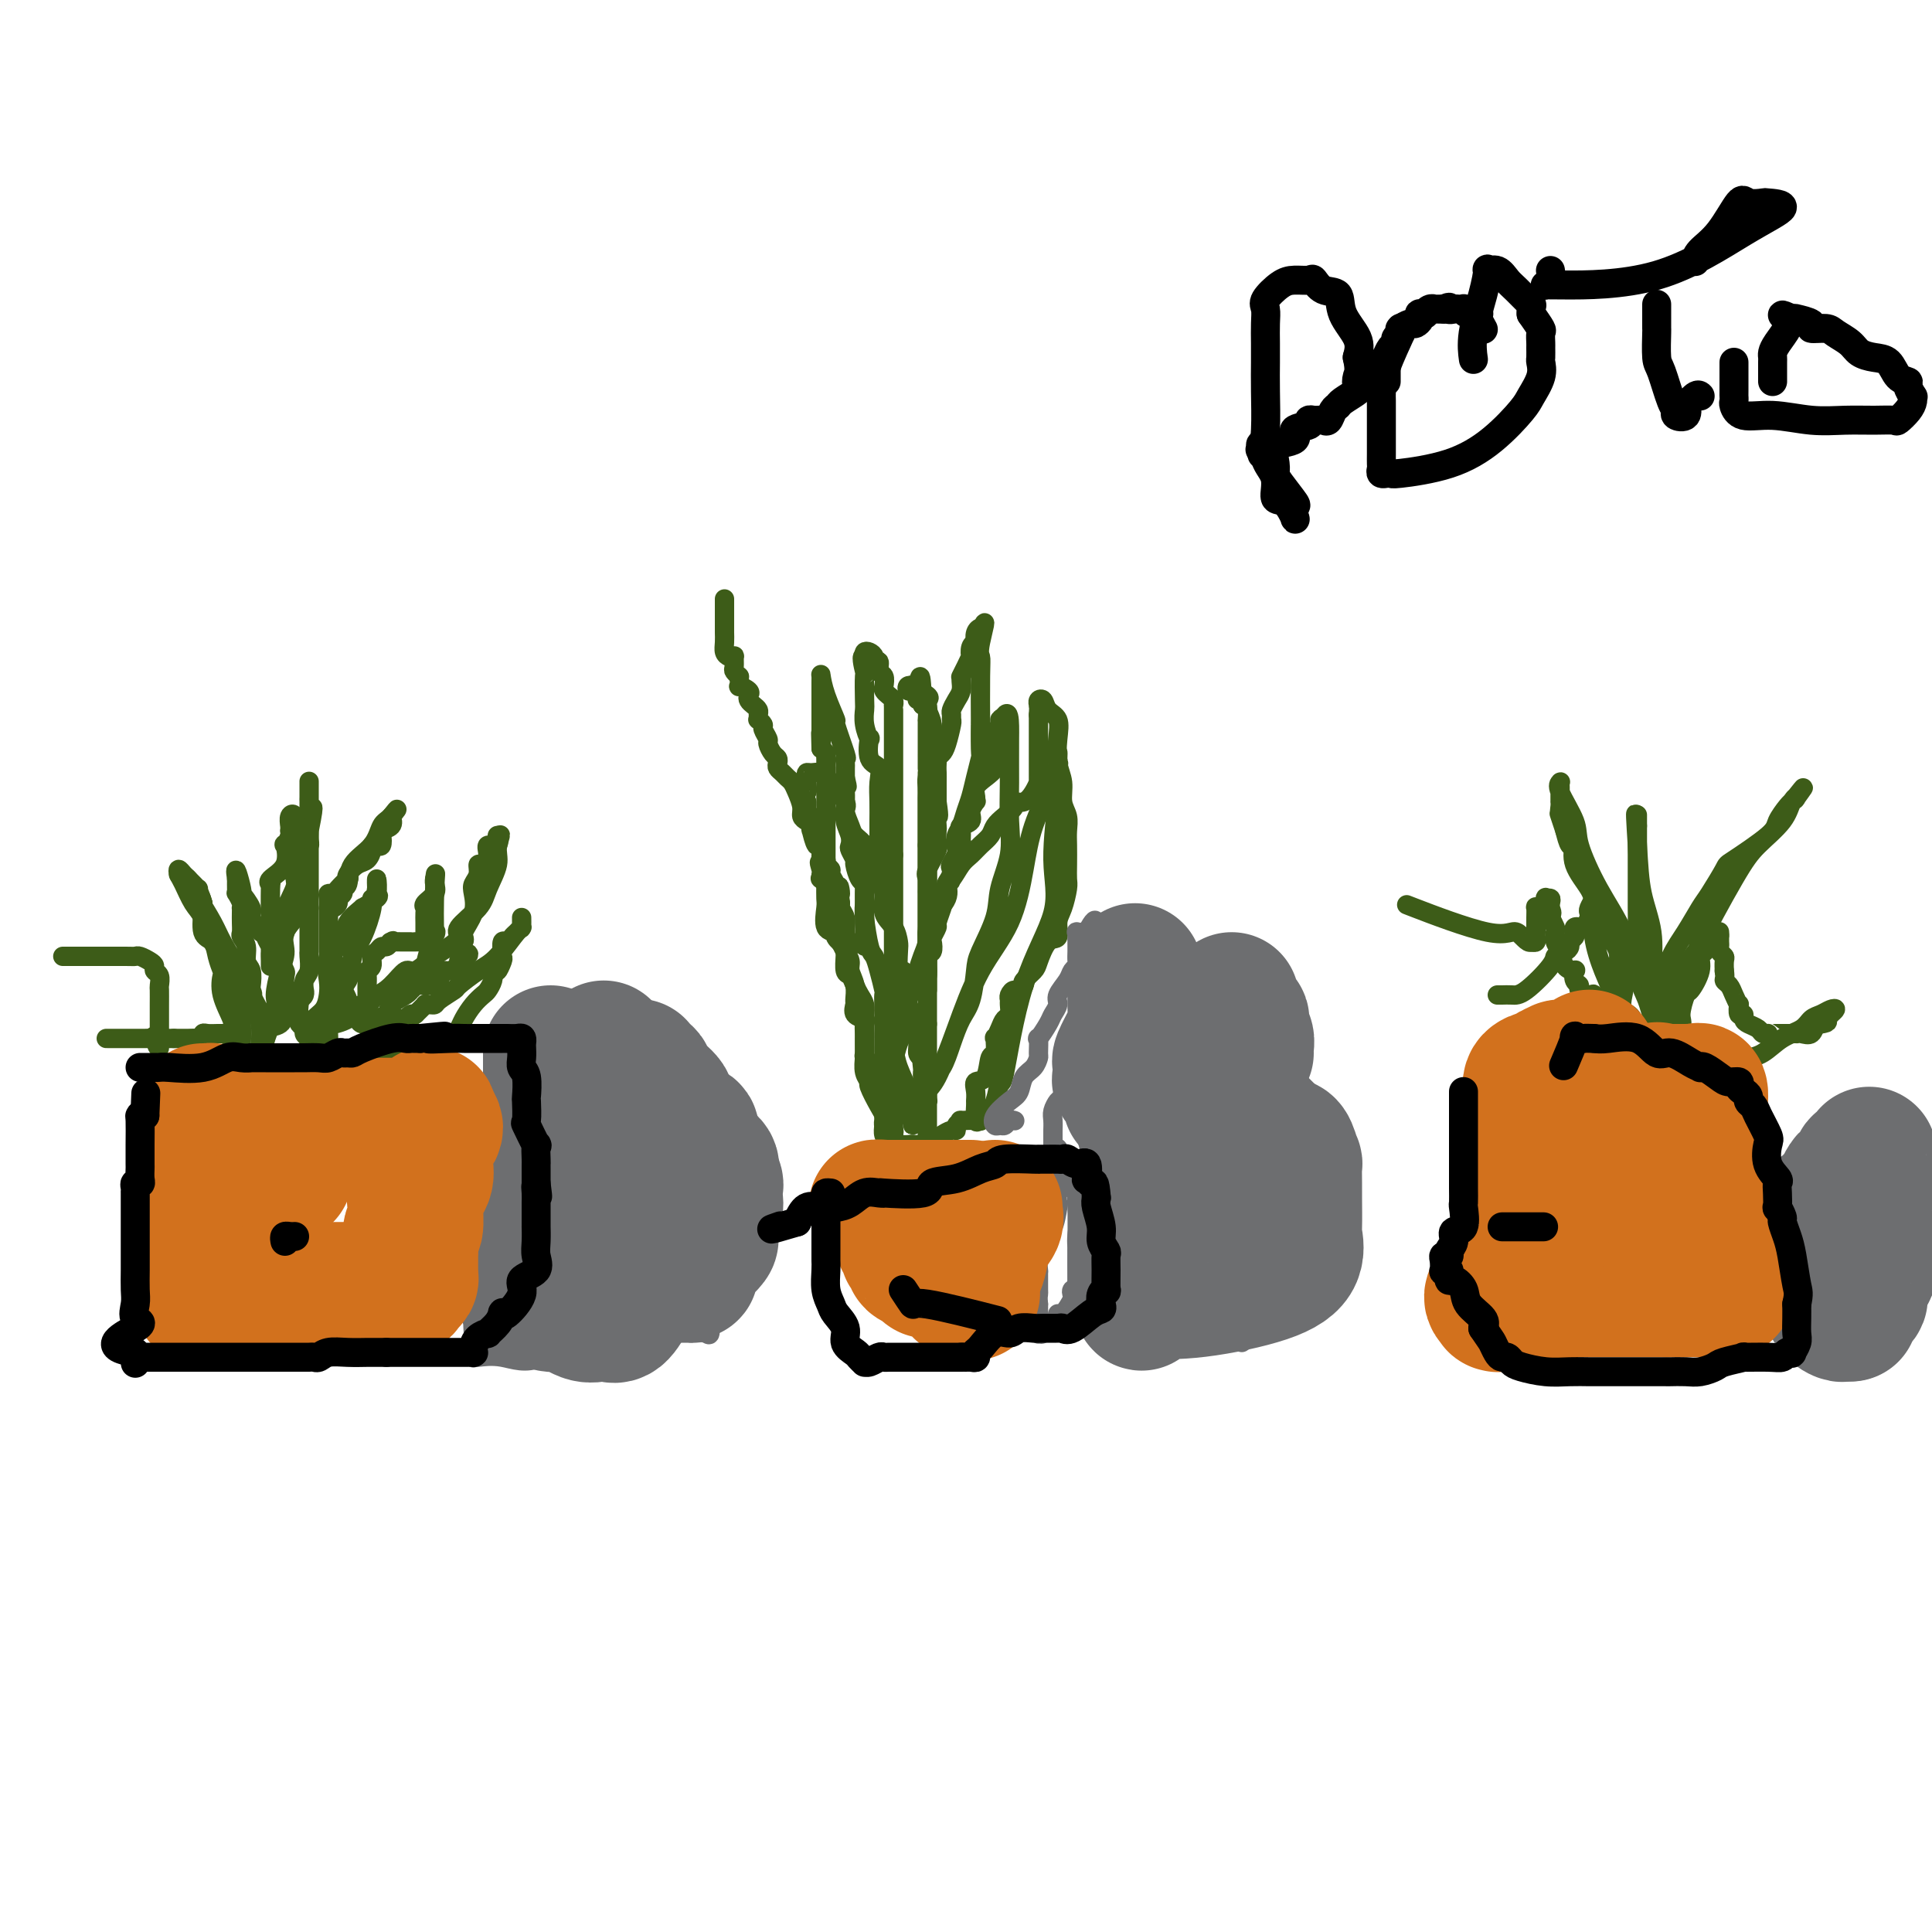 <svg viewBox='0 0 400 400' version='1.1' xmlns='http://www.w3.org/2000/svg' xmlns:xlink='http://www.w3.org/1999/xlink'><g fill='none' stroke='#3D5C18' stroke-width='4' stroke-linecap='round' stroke-linejoin='round'><path d='M150,124c-0.000,0.642 -0.000,1.285 0,2c0.000,0.715 0.000,1.504 0,2c-0.000,0.496 -0.001,0.700 0,1c0.001,0.300 0.003,0.697 0,1c-0.003,0.303 -0.011,0.512 0,1c0.011,0.488 0.041,1.253 0,2c-0.041,0.747 -0.154,1.475 0,2c0.154,0.525 0.576,0.847 1,1c0.424,0.153 0.849,0.136 1,0c0.151,-0.136 0.026,-0.390 0,0c-0.026,0.390 0.045,1.425 0,2c-0.045,0.575 -0.208,0.690 0,1c0.208,0.310 0.787,0.814 1,1c0.213,0.186 0.061,0.053 0,0c-0.061,-0.053 -0.030,-0.027 0,0'/><path d='M153,140c0.344,2.880 -0.297,2.081 0,2c0.297,-0.081 1.534,0.556 2,1c0.466,0.444 0.163,0.696 0,1c-0.163,0.304 -0.187,0.660 0,1c0.187,0.340 0.585,0.665 1,1c0.415,0.335 0.847,0.682 1,1c0.153,0.318 0.026,0.609 0,1c-0.026,0.391 0.050,0.882 0,1c-0.050,0.118 -0.224,-0.138 0,0c0.224,0.138 0.847,0.671 1,1c0.153,0.329 -0.166,0.455 0,1c0.166,0.545 0.815,1.508 1,2c0.185,0.492 -0.095,0.513 0,1c0.095,0.487 0.564,1.440 1,2c0.436,0.560 0.838,0.728 1,1c0.162,0.272 0.085,0.650 0,1c-0.085,0.350 -0.178,0.673 0,1c0.178,0.327 0.626,0.657 1,1c0.374,0.343 0.674,0.697 1,1c0.326,0.303 0.679,0.553 1,1c0.321,0.447 0.612,1.089 1,2c0.388,0.911 0.875,2.091 1,3c0.125,0.909 -0.111,1.547 0,2c0.111,0.453 0.568,0.722 1,1c0.432,0.278 0.837,0.566 1,1c0.163,0.434 0.082,1.013 0,1c-0.082,-0.013 -0.166,-0.617 0,0c0.166,0.617 0.580,2.454 1,3c0.420,0.546 0.844,-0.199 1,0c0.156,0.199 0.045,1.343 0,2c-0.045,0.657 -0.022,0.829 0,1'/><path d='M170,178c2.629,6.056 0.703,2.195 0,1c-0.703,-1.195 -0.182,0.275 0,1c0.182,0.725 0.024,0.705 0,1c-0.024,0.295 0.085,0.904 0,1c-0.085,0.096 -0.362,-0.320 0,0c0.362,0.320 1.365,1.375 2,2c0.635,0.625 0.901,0.821 1,1c0.099,0.179 0.029,0.341 0,1c-0.029,0.659 -0.019,1.815 0,3c0.019,1.185 0.048,2.401 0,3c-0.048,0.599 -0.171,0.583 0,1c0.171,0.417 0.638,1.269 1,2c0.362,0.731 0.619,1.341 1,2c0.381,0.659 0.887,1.366 1,2c0.113,0.634 -0.168,1.196 0,2c0.168,0.804 0.785,1.851 1,3c0.215,1.149 0.030,2.401 0,3c-0.030,0.599 0.097,0.545 0,1c-0.097,0.455 -0.418,1.418 0,2c0.418,0.582 1.576,0.782 2,1c0.424,0.218 0.113,0.453 0,1c-0.113,0.547 -0.030,1.407 0,2c0.030,0.593 0.007,0.918 0,1c-0.007,0.082 0.002,-0.081 0,0c-0.002,0.081 -0.014,0.404 0,1c0.014,0.596 0.054,1.465 0,2c-0.054,0.535 -0.202,0.737 0,1c0.202,0.263 0.755,0.586 1,1c0.245,0.414 0.181,0.919 0,1c-0.181,0.081 -0.480,-0.263 0,0c0.480,0.263 1.740,1.131 3,2'/><path d='M183,223c2.011,7.136 0.539,2.475 0,1c-0.539,-1.475 -0.144,0.235 0,1c0.144,0.765 0.039,0.586 0,1c-0.039,0.414 -0.010,1.420 0,2c0.010,0.580 0.002,0.732 0,1c-0.002,0.268 0.002,0.650 0,1c-0.002,0.350 -0.011,0.668 0,1c0.011,0.332 0.042,0.679 0,1c-0.042,0.321 -0.156,0.616 0,1c0.156,0.384 0.581,0.859 1,1c0.419,0.141 0.830,-0.050 1,0c0.170,0.050 0.098,0.342 0,1c-0.098,0.658 -0.222,1.682 0,2c0.222,0.318 0.792,-0.069 1,0c0.208,0.069 0.056,0.595 0,1c-0.056,0.405 -0.015,0.688 0,1c0.015,0.312 0.004,0.653 0,1c-0.004,0.347 -0.001,0.701 0,1c0.001,0.299 0.000,0.542 0,1c-0.000,0.458 -0.000,1.131 0,1c0.000,-0.131 0.000,-1.065 0,-2'/><path d='M186,241c0.513,2.803 0.295,0.812 0,0c-0.295,-0.812 -0.667,-0.445 -1,-1c-0.333,-0.555 -0.627,-2.033 -1,-3c-0.373,-0.967 -0.826,-1.422 -1,-2c-0.174,-0.578 -0.070,-1.278 0,-2c0.070,-0.722 0.106,-1.466 0,-2c-0.106,-0.534 -0.354,-0.858 -1,-2c-0.646,-1.142 -1.690,-3.103 -2,-4c-0.310,-0.897 0.113,-0.730 0,-1c-0.113,-0.270 -0.762,-0.976 -1,-2c-0.238,-1.024 -0.064,-2.366 0,-3c0.064,-0.634 0.017,-0.559 0,-1c-0.017,-0.441 -0.005,-1.399 0,-2c0.005,-0.601 0.002,-0.847 0,-1c-0.002,-0.153 -0.004,-0.215 0,-1c0.004,-0.785 0.012,-2.293 0,-3c-0.012,-0.707 -0.044,-0.613 0,-1c0.044,-0.387 0.166,-1.253 0,-2c-0.166,-0.747 -0.619,-1.373 -1,-2c-0.381,-0.627 -0.691,-1.253 -1,-2c-0.309,-0.747 -0.619,-1.614 -1,-2c-0.381,-0.386 -0.834,-0.292 -1,-1c-0.166,-0.708 -0.044,-2.217 0,-3c0.044,-0.783 0.012,-0.839 0,-1c-0.012,-0.161 -0.002,-0.427 0,-1c0.002,-0.573 -0.003,-1.453 0,-2c0.003,-0.547 0.015,-0.763 0,-1c-0.015,-0.237 -0.055,-0.497 0,-1c0.055,-0.503 0.207,-1.251 0,-2c-0.207,-0.749 -0.773,-1.500 -1,-2c-0.227,-0.500 -0.113,-0.750 0,-1'/><path d='M174,187c-0.708,-5.815 0.022,-2.853 0,-2c-0.022,0.853 -0.794,-0.401 -1,-1c-0.206,-0.599 0.156,-0.541 0,-1c-0.156,-0.459 -0.830,-1.436 -1,-2c-0.170,-0.564 0.165,-0.716 0,-1c-0.165,-0.284 -0.829,-0.700 -1,-1c-0.171,-0.300 0.151,-0.483 0,-1c-0.151,-0.517 -0.777,-1.367 -1,-2c-0.223,-0.633 -0.045,-1.048 0,-1c0.045,0.048 -0.045,0.559 0,0c0.045,-0.559 0.223,-2.187 0,-3c-0.223,-0.813 -0.848,-0.809 -1,-1c-0.152,-0.191 0.170,-0.576 0,-1c-0.170,-0.424 -0.830,-0.887 -1,-1c-0.170,-0.113 0.150,0.124 0,0c-0.150,-0.124 -0.771,-0.610 -1,-1c-0.229,-0.390 -0.065,-0.683 0,-1c0.065,-0.317 0.033,-0.659 0,-1'/><path d='M167,166c-1.083,-3.577 -0.291,-2.020 0,-2c0.291,0.020 0.080,-1.497 0,-2c-0.080,-0.503 -0.029,0.008 0,0c0.029,-0.008 0.037,-0.534 0,-1c-0.037,-0.466 -0.117,-0.871 0,-1c0.117,-0.129 0.433,0.019 1,0c0.567,-0.019 1.385,-0.206 2,0c0.615,0.206 1.028,0.803 2,2c0.972,1.197 2.503,2.992 3,4c0.497,1.008 -0.038,1.229 0,2c0.038,0.771 0.651,2.093 1,3c0.349,0.907 0.433,1.401 1,2c0.567,0.599 1.616,1.303 2,2c0.384,0.697 0.103,1.386 0,2c-0.103,0.614 -0.028,1.153 0,2c0.028,0.847 0.007,2.002 0,3c-0.007,0.998 -0.002,1.841 0,3c0.002,1.159 0.001,2.636 0,4c-0.001,1.364 -0.000,2.617 0,3c0.000,0.383 0.000,-0.104 0,0c-0.000,0.104 -0.000,0.797 0,1c0.000,0.203 0.000,-0.085 0,0c-0.000,0.085 -0.000,0.542 0,1'/><path d='M179,194c-0.008,3.162 -0.028,1.567 0,1c0.028,-0.567 0.105,-0.106 0,0c-0.105,0.106 -0.390,-0.143 -1,0c-0.610,0.143 -1.544,0.679 -2,1c-0.456,0.321 -0.434,0.426 -1,0c-0.566,-0.426 -1.721,-1.383 -2,-2c-0.279,-0.617 0.318,-0.892 0,-1c-0.318,-0.108 -1.549,-0.047 -2,-1c-0.451,-0.953 -0.121,-2.919 0,-4c0.121,-1.081 0.032,-1.276 0,-2c-0.032,-0.724 -0.009,-1.976 0,-3c0.009,-1.024 0.002,-1.821 0,-3c-0.002,-1.179 -0.001,-2.741 0,-4c0.001,-1.259 0.000,-2.214 0,-3c-0.000,-0.786 -0.000,-1.401 0,-2c0.000,-0.599 0.000,-1.182 0,-2c-0.000,-0.818 -0.000,-1.871 0,-3c0.000,-1.129 0.000,-2.335 0,-3c-0.000,-0.665 -0.000,-0.790 0,-1c0.000,-0.210 0.001,-0.504 0,-1c-0.001,-0.496 -0.003,-1.194 0,-2c0.003,-0.806 0.011,-1.721 0,-2c-0.011,-0.279 -0.041,0.079 0,0c0.041,-0.079 0.155,-0.594 0,-1c-0.155,-0.406 -0.577,-0.703 -1,-1'/><path d='M170,155c-0.155,-5.891 -0.041,-2.120 0,-1c0.041,1.120 0.011,-0.411 0,-1c-0.011,-0.589 -0.003,-0.236 0,0c0.003,0.236 0.001,0.357 0,0c-0.001,-0.357 -0.000,-1.190 0,-2c0.000,-0.810 0.000,-1.597 0,-2c-0.000,-0.403 -0.000,-0.423 0,-1c0.000,-0.577 0.000,-1.713 0,-2c-0.000,-0.287 -0.000,0.274 0,0c0.000,-0.274 0.000,-1.383 0,-2c-0.000,-0.617 -0.000,-0.742 0,-1c0.000,-0.258 0.002,-0.648 0,-1c-0.002,-0.352 -0.006,-0.667 0,-1c0.006,-0.333 0.024,-0.683 0,-1c-0.024,-0.317 -0.090,-0.599 0,0c0.090,0.599 0.336,2.079 1,4c0.664,1.921 1.747,4.283 2,5c0.253,0.717 -0.325,-0.212 0,1c0.325,1.212 1.551,4.565 2,6c0.449,1.435 0.120,0.952 0,1c-0.120,0.048 -0.032,0.628 0,1c0.032,0.372 0.009,0.535 0,1c-0.009,0.465 -0.005,1.233 0,2'/><path d='M175,161c0.773,3.230 0.206,1.305 0,1c-0.206,-0.305 -0.052,1.010 0,2c0.052,0.990 0.000,1.656 0,2c-0.000,0.344 0.051,0.367 0,1c-0.051,0.633 -0.206,1.876 0,3c0.206,1.124 0.772,2.130 1,3c0.228,0.870 0.116,1.603 0,2c-0.116,0.397 -0.238,0.459 0,1c0.238,0.541 0.834,1.563 1,2c0.166,0.437 -0.099,0.291 0,1c0.099,0.709 0.562,2.273 1,3c0.438,0.727 0.852,0.619 1,1c0.148,0.381 0.028,1.253 0,2c-0.028,0.747 0.034,1.371 0,2c-0.034,0.629 -0.163,1.265 0,3c0.163,1.735 0.618,4.568 1,6c0.382,1.432 0.691,1.461 1,2c0.309,0.539 0.619,1.587 1,3c0.381,1.413 0.834,3.190 1,4c0.166,0.810 0.044,0.654 0,1c-0.044,0.346 -0.012,1.194 0,2c0.012,0.806 0.003,1.571 0,2c-0.003,0.429 -0.001,0.524 0,1c0.001,0.476 0.000,1.334 0,2c-0.000,0.666 -0.000,1.141 0,2c0.000,0.859 0.000,2.103 0,3c-0.000,0.897 -0.000,1.449 0,2'/><path d='M183,220c1.708,9.771 1.977,4.697 2,3c0.023,-1.697 -0.201,-0.017 0,1c0.201,1.017 0.828,1.371 1,2c0.172,0.629 -0.112,1.532 0,2c0.112,0.468 0.618,0.500 1,1c0.382,0.500 0.639,1.469 1,2c0.361,0.531 0.827,0.625 1,1c0.173,0.375 0.054,1.032 0,1c-0.054,-0.032 -0.043,-0.751 0,-1c0.043,-0.249 0.117,-0.027 0,-1c-0.117,-0.973 -0.424,-3.139 -1,-5c-0.576,-1.861 -1.422,-3.415 -2,-5c-0.578,-1.585 -0.887,-3.200 -1,-5c-0.113,-1.800 -0.030,-3.783 0,-5c0.030,-1.217 0.008,-1.666 0,-3c-0.008,-1.334 -0.002,-3.554 0,-6c0.002,-2.446 0.001,-5.119 0,-7c-0.001,-1.881 -0.000,-2.969 0,-4c0.000,-1.031 0.000,-2.006 0,-3c-0.000,-0.994 -0.000,-2.009 0,-3c0.000,-0.991 0.000,-1.959 0,-3c-0.000,-1.041 -0.000,-2.155 0,-3c0.000,-0.845 0.000,-1.423 0,-2'/><path d='M185,177c-0.000,-6.307 -0.000,-2.576 0,-2c0.000,0.576 0.000,-2.003 0,-4c-0.000,-1.997 -0.000,-3.412 0,-4c0.000,-0.588 0.000,-0.348 0,-1c-0.000,-0.652 -0.000,-2.197 0,-4c0.000,-1.803 0.000,-3.865 0,-5c-0.000,-1.135 -0.000,-1.344 0,-2c0.000,-0.656 0.000,-1.759 0,-3c-0.000,-1.241 -0.000,-2.619 0,-3c0.000,-0.381 0.001,0.235 0,0c-0.001,-0.235 -0.003,-1.320 0,-2c0.003,-0.680 0.011,-0.956 0,-1c-0.011,-0.044 -0.042,0.144 0,0c0.042,-0.144 0.156,-0.620 0,-1c-0.156,-0.380 -0.582,-0.664 -1,-1c-0.418,-0.336 -0.829,-0.725 -1,-1c-0.171,-0.275 -0.102,-0.437 0,-1c0.102,-0.563 0.238,-1.527 0,-2c-0.238,-0.473 -0.851,-0.456 -1,-1c-0.149,-0.544 0.167,-1.649 0,-2c-0.167,-0.351 -0.815,0.052 -1,0c-0.185,-0.052 0.095,-0.560 0,-1c-0.095,-0.440 -0.564,-0.811 -1,-1c-0.436,-0.189 -0.839,-0.197 -1,0c-0.161,0.197 -0.081,0.598 0,1'/><path d='M179,136c-0.929,-0.853 -0.250,2.014 0,3c0.250,0.986 0.071,0.091 0,1c-0.071,0.909 -0.032,3.623 0,5c0.032,1.377 0.059,1.416 0,2c-0.059,0.584 -0.204,1.713 0,3c0.204,1.287 0.759,2.731 1,3c0.241,0.269 0.170,-0.638 0,0c-0.170,0.638 -0.438,2.822 0,4c0.438,1.178 1.581,1.351 2,2c0.419,0.649 0.112,1.774 0,3c-0.112,1.226 -0.030,2.552 0,4c0.030,1.448 0.007,3.016 0,4c-0.007,0.984 0.002,1.382 0,3c-0.002,1.618 -0.016,4.457 0,6c0.016,1.543 0.064,1.791 0,2c-0.064,0.209 -0.238,0.378 0,1c0.238,0.622 0.887,1.697 1,3c0.113,1.303 -0.310,2.834 0,4c0.310,1.166 1.354,1.966 2,3c0.646,1.034 0.895,2.301 1,3c0.105,0.699 0.067,0.831 0,2c-0.067,1.169 -0.163,3.377 0,4c0.163,0.623 0.584,-0.337 1,0c0.416,0.337 0.828,1.972 1,3c0.172,1.028 0.102,1.451 0,2c-0.102,0.549 -0.238,1.226 0,2c0.238,0.774 0.851,1.647 1,2c0.149,0.353 -0.166,0.187 0,1c0.166,0.813 0.814,2.603 1,4c0.186,1.397 -0.090,2.399 0,3c0.090,0.601 0.545,0.800 1,1'/><path d='M191,219c1.238,4.531 0.332,0.859 0,0c-0.332,-0.859 -0.089,1.094 0,2c0.089,0.906 0.024,0.764 0,1c-0.024,0.236 -0.006,0.850 0,1c0.006,0.150 0.001,-0.164 0,0c-0.001,0.164 0.004,0.805 0,1c-0.004,0.195 -0.015,-0.055 0,0c0.015,0.055 0.057,0.414 0,1c-0.057,0.586 -0.211,1.398 0,2c0.211,0.602 0.789,0.993 1,1c0.211,0.007 0.057,-0.369 0,0c-0.057,0.369 -0.015,1.484 0,2c0.015,0.516 0.004,0.433 0,1c-0.004,0.567 -0.001,1.785 0,3c0.001,1.215 0.000,2.428 0,3c-0.000,0.572 -0.000,0.503 0,1c0.000,0.497 0.000,1.559 0,2c-0.000,0.441 -0.000,0.262 0,-1c0.000,-1.262 0.000,-3.606 0,-5c-0.000,-1.394 -0.000,-1.836 0,-3c0.000,-1.164 0.000,-3.049 0,-5c-0.000,-1.951 -0.000,-3.966 0,-5c0.000,-1.034 0.000,-1.086 0,-2c-0.000,-0.914 -0.000,-2.690 0,-4c0.000,-1.310 0.000,-2.155 0,-3'/><path d='M192,212c0.000,-4.645 0.000,-2.257 0,-2c-0.000,0.257 -0.000,-1.618 0,-3c0.000,-1.382 0.000,-2.270 0,-3c-0.000,-0.730 -0.000,-1.303 0,-3c0.000,-1.697 0.000,-4.519 0,-6c0.000,-1.481 0.000,-1.622 0,-2c0.000,-0.378 0.000,-0.994 0,-2c0.000,-1.006 0.000,-2.402 0,-3c-0.000,-0.598 -0.000,-0.398 0,-1c0.000,-0.602 0.000,-2.005 0,-3c-0.000,-0.995 -0.000,-1.580 0,-2c0.000,-0.420 0.000,-0.674 0,-1c-0.000,-0.326 -0.000,-0.724 0,-2c0.000,-1.276 0.000,-3.431 0,-5c-0.000,-1.569 -0.000,-2.551 0,-4c0.000,-1.449 0.000,-3.363 0,-4c-0.000,-0.637 -0.000,0.003 0,0c0.000,-0.003 0.000,-0.648 0,-1c-0.000,-0.352 -0.000,-0.410 0,-1c0.000,-0.590 0.000,-1.712 0,-2c-0.000,-0.288 -0.000,0.256 0,0c0.000,-0.256 0.000,-1.314 0,-2c-0.000,-0.686 -0.000,-1.001 0,-1c0.000,0.001 0.000,0.318 0,0c-0.000,-0.318 -0.000,-1.269 0,-2c0.000,-0.731 0.001,-1.240 0,-1c-0.001,0.240 -0.003,1.230 0,0c0.003,-1.230 0.011,-4.680 0,-6c-0.011,-1.320 -0.041,-0.509 0,-1c0.041,-0.491 0.155,-2.283 0,-3c-0.155,-0.717 -0.577,-0.358 -1,0'/><path d='M191,146c-0.378,-10.602 -0.823,-4.108 -1,-2c-0.177,2.108 -0.087,-0.171 0,-1c0.087,-0.829 0.172,-0.208 0,0c-0.172,0.208 -0.599,0.001 -1,0c-0.401,-0.001 -0.776,0.203 -1,0c-0.224,-0.203 -0.298,-0.812 0,-1c0.298,-0.188 0.969,0.046 1,0c0.031,-0.046 -0.576,-0.372 0,0c0.576,0.372 2.335,1.442 3,2c0.665,0.558 0.234,0.605 0,1c-0.234,0.395 -0.273,1.138 0,2c0.273,0.862 0.858,1.841 1,3c0.142,1.159 -0.158,2.497 0,3c0.158,0.503 0.774,0.171 1,1c0.226,0.829 0.060,2.820 0,4c-0.060,1.180 -0.016,1.548 0,2c0.016,0.452 0.005,0.986 0,2c-0.005,1.014 -0.002,2.507 0,4'/><path d='M194,166c0.619,4.125 0.168,2.937 0,3c-0.168,0.063 -0.053,1.375 0,2c0.053,0.625 0.042,0.562 0,1c-0.042,0.438 -0.116,1.378 0,2c0.116,0.622 0.424,0.926 0,2c-0.424,1.074 -1.578,2.917 -2,4c-0.422,1.083 -0.113,1.407 0,2c0.113,0.593 0.030,1.454 0,2c-0.030,0.546 -0.008,0.778 0,1c0.008,0.222 0.002,0.433 0,1c-0.002,0.567 -0.001,1.489 0,2c0.001,0.511 0.000,0.612 0,1c-0.000,0.388 -0.000,1.063 0,2c0.000,0.937 0.000,2.136 0,3c-0.000,0.864 -0.000,1.394 0,2c0.000,0.606 0.000,1.288 0,2c-0.000,0.712 -0.000,1.455 0,2c0.000,0.545 0.000,0.891 0,1c-0.000,0.109 -0.000,-0.018 0,0c0.000,0.018 0.000,0.180 0,-1c-0.000,-1.180 -0.000,-3.704 0,-6c0.000,-2.296 0.000,-4.364 0,-6c-0.000,-1.636 -0.000,-2.841 0,-4c0.000,-1.159 0.000,-2.274 0,-3c-0.000,-0.726 -0.000,-1.065 0,-2c0.000,-0.935 0.000,-2.468 0,-4'/><path d='M192,175c0.000,-4.720 0.000,-3.519 0,-3c-0.000,0.519 -0.001,0.357 0,-1c0.001,-1.357 0.003,-3.911 0,-5c-0.003,-1.089 -0.012,-0.715 0,-1c0.012,-0.285 0.045,-1.228 0,-2c-0.045,-0.772 -0.167,-1.373 0,-2c0.167,-0.627 0.623,-1.278 1,-2c0.377,-0.722 0.675,-1.513 1,-2c0.325,-0.487 0.676,-0.670 1,-1c0.324,-0.330 0.622,-0.809 1,-2c0.378,-1.191 0.836,-3.096 1,-4c0.164,-0.904 0.034,-0.808 0,-1c-0.034,-0.192 0.029,-0.671 0,-1c-0.029,-0.329 -0.152,-0.509 0,-1c0.152,-0.491 0.577,-1.295 1,-2c0.423,-0.705 0.845,-1.312 1,-2c0.155,-0.688 0.044,-1.458 0,-2c-0.044,-0.542 -0.022,-0.857 0,-1c0.022,-0.143 0.045,-0.113 0,0c-0.045,0.113 -0.157,0.311 0,0c0.157,-0.311 0.582,-1.131 1,-2c0.418,-0.869 0.830,-1.786 1,-2c0.170,-0.214 0.097,0.276 0,0c-0.097,-0.276 -0.218,-1.318 0,-2c0.218,-0.682 0.777,-1.003 1,-1c0.223,0.003 0.111,0.331 0,0c-0.111,-0.331 -0.222,-1.320 0,-2c0.222,-0.680 0.778,-1.051 1,-1c0.222,0.051 0.111,0.526 0,1'/><path d='M203,131c1.702,-4.655 0.456,-0.294 0,2c-0.456,2.294 -0.122,2.521 0,3c0.122,0.479 0.034,1.211 0,4c-0.034,2.789 -0.012,7.635 0,9c0.012,1.365 0.014,-0.750 0,0c-0.014,0.750 -0.045,4.363 0,6c0.045,1.637 0.167,1.296 0,2c-0.167,0.704 -0.623,2.454 -1,4c-0.377,1.546 -0.676,2.890 -1,4c-0.324,1.110 -0.674,1.988 -1,3c-0.326,1.012 -0.627,2.158 -1,3c-0.373,0.842 -0.817,1.381 -1,2c-0.183,0.619 -0.104,1.318 0,2c0.104,0.682 0.234,1.346 0,2c-0.234,0.654 -0.832,1.297 -1,2c-0.168,0.703 0.095,1.467 0,2c-0.095,0.533 -0.546,0.834 -1,2c-0.454,1.166 -0.910,3.195 -1,4c-0.090,0.805 0.186,0.386 0,1c-0.186,0.614 -0.833,2.263 -1,3c-0.167,0.737 0.148,0.563 0,1c-0.148,0.437 -0.758,1.487 -1,2c-0.242,0.513 -0.118,0.491 0,1c0.118,0.509 0.228,1.549 0,2c-0.228,0.451 -0.793,0.313 -1,1c-0.207,0.687 -0.055,2.201 0,3c0.055,0.799 0.015,0.884 0,1c-0.015,0.116 -0.004,0.262 0,1c0.004,0.738 0.001,2.068 0,2c-0.001,-0.068 -0.001,-1.534 0,-3'/><path d='M192,202c-0.001,-0.791 -0.003,-1.268 0,-2c0.003,-0.732 0.010,-1.720 0,-3c-0.010,-1.280 -0.039,-2.852 0,-4c0.039,-1.148 0.146,-1.873 1,-3c0.854,-1.127 2.455,-2.658 3,-4c0.545,-1.342 0.032,-2.495 0,-3c-0.032,-0.505 0.415,-0.362 1,-1c0.585,-0.638 1.308,-2.058 2,-3c0.692,-0.942 1.354,-1.407 2,-2c0.646,-0.593 1.277,-1.314 2,-2c0.723,-0.686 1.537,-1.337 2,-2c0.463,-0.663 0.575,-1.339 1,-2c0.425,-0.661 1.164,-1.307 2,-2c0.836,-0.693 1.769,-1.433 2,-2c0.231,-0.567 -0.239,-0.961 0,-1c0.239,-0.039 1.188,0.279 2,0c0.812,-0.279 1.485,-1.153 2,-2c0.515,-0.847 0.870,-1.667 1,-2c0.130,-0.333 0.035,-0.179 0,0c-0.035,0.179 -0.009,0.385 0,0c0.009,-0.385 0.003,-1.359 0,-2c-0.003,-0.641 -0.001,-0.949 0,-1c0.001,-0.051 0.000,0.155 0,0c-0.000,-0.155 -0.000,-0.670 0,-1c0.000,-0.330 0.000,-0.476 0,-1c-0.000,-0.524 -0.000,-1.425 0,-2c0.000,-0.575 0.000,-0.824 0,-1c-0.000,-0.176 -0.000,-0.278 0,-1c0.000,-0.722 0.000,-2.063 0,-3c-0.000,-0.937 -0.000,-1.468 0,-2'/><path d='M215,148c0.151,-2.943 0.028,-2.299 0,-2c-0.028,0.299 0.038,0.253 0,0c-0.038,-0.253 -0.182,-0.712 0,-1c0.182,-0.288 0.689,-0.405 1,0c0.311,0.405 0.427,1.332 1,2c0.573,0.668 1.602,1.078 2,2c0.398,0.922 0.163,2.357 0,4c-0.163,1.643 -0.254,3.493 0,5c0.254,1.507 0.853,2.671 1,4c0.147,1.329 -0.157,2.824 0,4c0.157,1.176 0.774,2.034 1,3c0.226,0.966 0.061,2.038 0,3c-0.061,0.962 -0.019,1.812 0,3c0.019,1.188 0.015,2.715 0,4c-0.015,1.285 -0.041,2.327 0,3c0.041,0.673 0.149,0.975 0,2c-0.149,1.025 -0.555,2.771 -1,4c-0.445,1.229 -0.930,1.939 -1,3c-0.070,1.061 0.275,2.473 0,3c-0.275,0.527 -1.170,0.169 -2,1c-0.830,0.831 -1.593,2.852 -2,4c-0.407,1.148 -0.456,1.425 -1,2c-0.544,0.575 -1.584,1.450 -2,2c-0.416,0.550 -0.208,0.775 0,1'/><path d='M212,204c-1.475,1.727 -1.662,1.044 -2,1c-0.338,-0.044 -0.826,0.551 -1,1c-0.174,0.449 -0.035,0.753 0,1c0.035,0.247 -0.033,0.439 0,1c0.033,0.561 0.166,1.492 0,2c-0.166,0.508 -0.632,0.592 -1,1c-0.368,0.408 -0.638,1.139 -1,2c-0.362,0.861 -0.817,1.853 -1,2c-0.183,0.147 -0.095,-0.551 0,0c0.095,0.551 0.197,2.349 0,3c-0.197,0.651 -0.694,0.154 -1,1c-0.306,0.846 -0.422,3.037 -1,4c-0.578,0.963 -1.620,0.700 -2,1c-0.380,0.300 -0.099,1.162 0,2c0.099,0.838 0.015,1.650 0,2c-0.015,0.350 0.039,0.237 0,1c-0.039,0.763 -0.172,2.403 0,3c0.172,0.597 0.649,0.150 0,0c-0.649,-0.150 -2.425,-0.002 -3,0c-0.575,0.002 0.050,-0.140 0,0c-0.050,0.140 -0.774,0.562 -1,1c-0.226,0.438 0.045,0.892 0,1c-0.045,0.108 -0.407,-0.129 -1,0c-0.593,0.129 -1.416,0.623 -2,1c-0.584,0.377 -0.927,0.637 -1,1c-0.073,0.363 0.126,0.829 0,1c-0.126,0.171 -0.575,0.046 -1,0c-0.425,-0.046 -0.825,-0.012 -1,0c-0.175,0.012 -0.124,0.003 0,0c0.124,-0.003 0.321,-0.001 0,0c-0.321,0.001 -1.161,0.000 -2,0'/><path d='M190,237c-2.050,0.773 -1.176,0.205 -1,0c0.176,-0.205 -0.345,-0.048 -1,0c-0.655,0.048 -1.443,-0.014 -2,0c-0.557,0.014 -0.881,0.103 -1,0c-0.119,-0.103 -0.032,-0.397 0,-1c0.032,-0.603 0.008,-1.514 0,-2c-0.008,-0.486 0.001,-0.546 0,-2c-0.001,-1.454 -0.012,-4.300 0,-6c0.012,-1.700 0.045,-2.254 0,-3c-0.045,-0.746 -0.170,-1.685 0,-3c0.170,-1.315 0.633,-3.005 1,-4c0.367,-0.995 0.637,-1.295 1,-2c0.363,-0.705 0.818,-1.816 1,-3c0.182,-1.184 0.090,-2.441 0,-3c-0.090,-0.559 -0.178,-0.418 0,-1c0.178,-0.582 0.621,-1.886 1,-3c0.379,-1.114 0.693,-2.039 1,-3c0.307,-0.961 0.608,-1.958 1,-3c0.392,-1.042 0.875,-2.130 1,-3c0.125,-0.870 -0.107,-1.522 0,-2c0.107,-0.478 0.554,-0.783 1,-1c0.446,-0.217 0.893,-0.347 1,-1c0.107,-0.653 -0.125,-1.830 0,-3c0.125,-1.170 0.607,-2.334 1,-3c0.393,-0.666 0.696,-0.833 1,-1'/><path d='M196,184c1.931,-5.999 1.257,-2.996 1,-2c-0.257,0.996 -0.097,-0.014 0,-1c0.097,-0.986 0.132,-1.949 0,-2c-0.132,-0.051 -0.430,0.810 0,0c0.430,-0.810 1.587,-3.291 2,-4c0.413,-0.709 0.081,0.355 0,0c-0.081,-0.355 0.087,-2.127 0,-3c-0.087,-0.873 -0.430,-0.846 0,-1c0.430,-0.154 1.632,-0.488 2,-1c0.368,-0.512 -0.099,-1.201 0,-2c0.099,-0.799 0.764,-1.709 1,-2c0.236,-0.291 0.043,0.035 0,0c-0.043,-0.035 0.066,-0.432 0,-1c-0.066,-0.568 -0.305,-1.305 0,-2c0.305,-0.695 1.153,-1.346 2,-2c0.847,-0.654 1.691,-1.311 2,-2c0.309,-0.689 0.083,-1.410 0,-2c-0.083,-0.590 -0.023,-1.050 0,-1c0.023,0.050 0.010,0.609 0,0c-0.010,-0.609 -0.017,-2.387 0,-3c0.017,-0.613 0.057,-0.060 0,0c-0.057,0.060 -0.211,-0.373 0,-1c0.211,-0.627 0.789,-1.446 1,-2c0.211,-0.554 0.057,-0.841 0,-1c-0.057,-0.159 -0.016,-0.188 0,0c0.016,0.188 0.008,0.594 0,1'/><path d='M207,150c2.152,-5.020 2.034,-0.570 2,3c-0.034,3.570 0.018,6.262 0,9c-0.018,2.738 -0.106,5.524 0,8c0.106,2.476 0.407,4.641 0,7c-0.407,2.359 -1.523,4.911 -2,7c-0.477,2.089 -0.316,3.716 -1,6c-0.684,2.284 -2.214,5.225 -3,7c-0.786,1.775 -0.829,2.384 -1,4c-0.171,1.616 -0.469,4.239 -1,6c-0.531,1.761 -1.295,2.661 -2,4c-0.705,1.339 -1.352,3.118 -2,5c-0.648,1.882 -1.298,3.865 -2,5c-0.702,1.135 -1.456,1.420 -2,2c-0.544,0.580 -0.879,1.455 -1,2c-0.121,0.545 -0.028,0.759 0,1c0.028,0.241 -0.009,0.510 0,1c0.009,0.490 0.065,1.201 0,1c-0.065,-0.201 -0.250,-1.315 0,-2c0.250,-0.685 0.935,-0.942 2,-3c1.065,-2.058 2.510,-5.915 4,-10c1.490,-4.085 3.023,-8.396 5,-12c1.977,-3.604 4.396,-6.502 6,-10c1.604,-3.498 2.393,-7.596 3,-11c0.607,-3.404 1.030,-6.116 2,-9c0.970,-2.884 2.485,-5.942 4,-9'/><path d='M218,162c1.619,-5.265 1.167,-3.928 1,-4c-0.167,-0.072 -0.050,-1.551 0,-2c0.050,-0.449 0.033,0.134 0,1c-0.033,0.866 -0.080,2.014 0,3c0.080,0.986 0.288,1.808 0,5c-0.288,3.192 -1.071,8.753 -1,13c0.071,4.247 0.998,7.178 0,11c-0.998,3.822 -3.920,8.534 -6,15c-2.080,6.466 -3.318,14.684 -4,18c-0.682,3.316 -0.810,1.729 -1,2c-0.190,0.271 -0.443,2.398 -1,4c-0.557,1.602 -1.417,2.678 -2,3c-0.583,0.322 -0.888,-0.110 -1,0c-0.112,0.110 -0.030,0.760 0,1c0.030,0.240 0.009,0.068 0,0c-0.009,-0.068 -0.004,-0.034 0,0'/><path d='M310,206c0.248,0.006 0.496,0.012 1,0c0.504,-0.012 1.263,-0.041 2,0c0.737,0.041 1.451,0.150 3,-1c1.549,-1.150 3.935,-3.561 5,-5c1.065,-1.439 0.811,-1.905 1,-2c0.189,-0.095 0.820,0.182 1,0c0.180,-0.182 -0.092,-0.822 0,-1c0.092,-0.178 0.547,0.107 1,0c0.453,-0.107 0.905,-0.607 1,-1c0.095,-0.393 -0.168,-0.680 0,-1c0.168,-0.320 0.766,-0.672 1,-1c0.234,-0.328 0.105,-0.630 0,-1c-0.105,-0.370 -0.186,-0.806 0,-1c0.186,-0.194 0.637,-0.145 1,0c0.363,0.145 0.637,0.386 1,0c0.363,-0.386 0.815,-1.399 1,-2c0.185,-0.601 0.102,-0.792 0,-1c-0.102,-0.208 -0.223,-0.435 0,-1c0.223,-0.565 0.792,-1.470 1,-2c0.208,-0.530 0.056,-0.686 0,-1c-0.056,-0.314 -0.015,-0.785 0,-1c0.015,-0.215 0.004,-0.173 0,0c-0.004,0.173 -0.001,0.478 0,1c0.001,0.522 0.001,1.261 0,2'/><path d='M330,187c2.720,-1.902 2.519,2.343 3,5c0.481,2.657 1.643,3.727 2,5c0.357,1.273 -0.093,2.748 0,4c0.093,1.252 0.728,2.282 1,3c0.272,0.718 0.182,1.124 0,2c-0.182,0.876 -0.455,2.223 0,3c0.455,0.777 1.638,0.982 2,2c0.362,1.018 -0.096,2.847 0,4c0.096,1.153 0.747,1.630 1,2c0.253,0.370 0.107,0.631 0,1c-0.107,0.369 -0.175,0.844 0,1c0.175,0.156 0.591,-0.006 0,-1c-0.591,-0.994 -2.190,-2.820 -3,-4c-0.810,-1.180 -0.830,-1.716 -1,-3c-0.170,-1.284 -0.491,-3.318 -1,-5c-0.509,-1.682 -1.205,-3.012 -2,-5c-0.795,-1.988 -1.688,-4.635 -2,-7c-0.312,-2.365 -0.044,-4.448 0,-6c0.044,-1.552 -0.135,-2.571 -1,-4c-0.865,-1.429 -2.417,-3.267 -3,-5c-0.583,-1.733 -0.198,-3.361 0,-4c0.198,-0.639 0.207,-0.287 0,0c-0.207,0.287 -0.631,0.511 -1,0c-0.369,-0.511 -0.685,-1.755 -1,-3'/><path d='M324,172c-2.316,-7.069 -0.607,-1.743 0,0c0.607,1.743 0.110,-0.097 0,-1c-0.110,-0.903 0.167,-0.868 0,-1c-0.167,-0.132 -0.777,-0.430 -1,-1c-0.223,-0.570 -0.060,-1.413 0,-2c0.060,-0.587 0.016,-0.917 0,-1c-0.016,-0.083 -0.003,0.082 0,0c0.003,-0.082 -0.002,-0.412 0,-1c0.002,-0.588 0.012,-1.434 0,-2c-0.012,-0.566 -0.044,-0.851 0,-1c0.044,-0.149 0.166,-0.160 0,0c-0.166,0.160 -0.620,0.492 0,2c0.620,1.508 2.316,4.192 3,6c0.684,1.808 0.358,2.742 1,5c0.642,2.258 2.252,5.841 4,9c1.748,3.159 3.634,5.893 5,9c1.366,3.107 2.211,6.585 3,9c0.789,2.415 1.520,3.766 2,5c0.480,1.234 0.709,2.353 1,3c0.291,0.647 0.646,0.824 1,1'/><path d='M343,211c3.093,7.343 0.826,1.702 0,0c-0.826,-1.702 -0.210,0.536 0,1c0.210,0.464 0.015,-0.846 0,-1c-0.015,-0.154 0.150,0.848 0,0c-0.150,-0.848 -0.615,-3.545 -1,-5c-0.385,-1.455 -0.692,-1.668 -1,-3c-0.308,-1.332 -0.618,-3.785 -1,-5c-0.382,-1.215 -0.834,-1.193 -1,-2c-0.166,-0.807 -0.044,-2.442 0,-4c0.044,-1.558 0.012,-3.039 0,-4c-0.012,-0.961 -0.003,-1.402 0,-2c0.003,-0.598 0.001,-1.352 0,-2c-0.001,-0.648 -0.000,-1.188 0,-2c0.000,-0.812 0.000,-1.895 0,-3c-0.000,-1.105 -0.000,-2.231 0,-3c0.000,-0.769 0.000,-1.181 0,-2c-0.000,-0.819 -0.000,-2.044 0,-3c0.000,-0.956 0.000,-1.642 0,-2c-0.000,-0.358 -0.000,-0.388 0,0c0.000,0.388 0.000,1.194 0,2'/><path d='M339,171c-0.647,-5.788 -0.264,-0.257 0,4c0.264,4.257 0.411,7.240 1,10c0.589,2.760 1.622,5.298 2,8c0.378,2.702 0.102,5.568 0,8c-0.102,2.432 -0.028,4.429 0,7c0.028,2.571 0.011,5.716 0,7c-0.011,1.284 -0.017,0.706 0,1c0.017,0.294 0.057,1.461 0,2c-0.057,0.539 -0.212,0.450 0,1c0.212,0.550 0.789,1.740 1,2c0.211,0.260 0.056,-0.411 0,-1c-0.056,-0.589 -0.013,-1.096 0,-2c0.013,-0.904 -0.005,-2.205 0,-3c0.005,-0.795 0.034,-1.085 0,-2c-0.034,-0.915 -0.132,-2.455 0,-4c0.132,-1.545 0.495,-3.096 1,-5c0.505,-1.904 1.151,-4.160 2,-6c0.849,-1.840 1.899,-3.263 3,-5c1.101,-1.737 2.253,-3.788 3,-5c0.747,-1.212 1.088,-1.583 2,-3c0.912,-1.417 2.395,-3.879 3,-5c0.605,-1.121 0.333,-0.903 2,-2c1.667,-1.097 5.271,-3.511 7,-5c1.729,-1.489 1.581,-2.055 2,-3c0.419,-0.945 1.405,-2.270 2,-3c0.595,-0.730 0.797,-0.865 1,-1'/><path d='M371,166c4.082,-5.173 1.786,-2.107 1,-1c-0.786,1.107 -0.061,0.254 0,0c0.061,-0.254 -0.543,0.093 -1,1c-0.457,0.907 -0.767,2.376 -2,4c-1.233,1.624 -3.388,3.404 -5,5c-1.612,1.596 -2.680,3.008 -5,7c-2.320,3.992 -5.891,10.566 -7,13c-1.109,2.434 0.245,0.730 0,1c-0.245,0.270 -2.090,2.515 -3,4c-0.910,1.485 -0.885,2.208 -1,3c-0.115,0.792 -0.370,1.651 -1,3c-0.630,1.349 -1.634,3.188 -2,4c-0.366,0.812 -0.094,0.596 0,1c0.094,0.404 0.011,1.429 0,2c-0.011,0.571 0.048,0.689 0,1c-0.048,0.311 -0.205,0.814 0,1c0.205,0.186 0.773,0.053 1,0c0.227,-0.053 0.114,-0.027 0,0'/><path d='M346,215c0.003,1.985 1.511,-0.552 2,-2c0.489,-1.448 -0.042,-1.806 0,-3c0.042,-1.194 0.656,-3.223 1,-4c0.344,-0.777 0.416,-0.301 1,-1c0.584,-0.699 1.680,-2.573 2,-4c0.320,-1.427 -0.135,-2.406 0,-3c0.135,-0.594 0.859,-0.804 1,-1c0.141,-0.196 -0.302,-0.378 0,-1c0.302,-0.622 1.349,-1.684 2,-2c0.651,-0.316 0.907,0.114 1,0c0.093,-0.114 0.025,-0.774 0,-1c-0.025,-0.226 -0.006,-0.019 0,0c0.006,0.019 0.001,-0.150 0,0c-0.001,0.150 0.004,0.618 0,1c-0.004,0.382 -0.015,0.679 0,1c0.015,0.321 0.057,0.668 0,1c-0.057,0.332 -0.211,0.650 0,1c0.211,0.350 0.789,0.733 1,1c0.211,0.267 0.057,0.418 0,1c-0.057,0.582 -0.016,1.595 0,2c0.016,0.405 0.008,0.203 0,0'/><path d='M357,201c0.261,1.498 -0.088,1.744 0,2c0.088,0.256 0.611,0.521 1,1c0.389,0.479 0.644,1.171 1,2c0.356,0.829 0.813,1.794 1,2c0.187,0.206 0.105,-0.348 0,0c-0.105,0.348 -0.231,1.599 0,2c0.231,0.401 0.821,-0.046 1,0c0.179,0.046 -0.053,0.587 0,1c0.053,0.413 0.392,0.699 1,1c0.608,0.301 1.484,0.617 2,1c0.516,0.383 0.671,0.835 1,1c0.329,0.165 0.833,0.044 1,0c0.167,-0.044 -0.004,-0.012 0,0c0.004,0.012 0.183,0.003 1,0c0.817,-0.003 2.274,-0.001 3,0c0.726,0.001 0.723,0.002 1,0c0.277,-0.002 0.834,-0.008 1,0c0.166,0.008 -0.058,0.030 0,0c0.058,-0.030 0.397,-0.111 1,0c0.603,0.111 1.470,0.415 2,0c0.530,-0.415 0.723,-1.547 1,-2c0.277,-0.453 0.639,-0.226 1,0'/><path d='M377,212c2.172,-0.316 1.102,-0.607 1,-1c-0.102,-0.393 0.766,-0.887 1,-1c0.234,-0.113 -0.164,0.154 0,0c0.164,-0.154 0.891,-0.729 1,-1c0.109,-0.271 -0.399,-0.240 -1,0c-0.601,0.240 -1.294,0.687 -2,1c-0.706,0.313 -1.426,0.490 -2,1c-0.574,0.510 -1.003,1.352 -2,2c-0.997,0.648 -2.562,1.102 -4,2c-1.438,0.898 -2.747,2.241 -4,3c-1.253,0.759 -2.449,0.936 -3,1c-0.551,0.064 -0.457,0.017 -1,0c-0.543,-0.017 -1.724,-0.005 -2,0c-0.276,0.005 0.353,0.001 0,0c-0.353,-0.001 -1.687,-0.000 -2,0c-0.313,0.000 0.397,0.000 0,0c-0.397,-0.000 -1.899,-0.000 -3,0c-1.101,0.000 -1.800,0.000 -2,0c-0.200,-0.000 0.100,-0.000 0,0c-0.100,0.000 -0.600,0.000 -1,0c-0.400,-0.000 -0.700,-0.000 -1,0'/><path d='M350,219c-2.047,0.059 -1.166,0.208 -1,0c0.166,-0.208 -0.385,-0.772 -1,-1c-0.615,-0.228 -1.296,-0.121 -2,0c-0.704,0.121 -1.431,0.257 -2,0c-0.569,-0.257 -0.978,-0.906 -1,-1c-0.022,-0.094 0.345,0.367 0,0c-0.345,-0.367 -1.402,-1.561 -2,-2c-0.598,-0.439 -0.738,-0.122 -1,0c-0.262,0.122 -0.646,0.048 -1,0c-0.354,-0.048 -0.677,-0.072 -1,0c-0.323,0.072 -0.646,0.239 -1,0c-0.354,-0.239 -0.739,-0.884 -1,-1c-0.261,-0.116 -0.398,0.297 -1,0c-0.602,-0.297 -1.668,-1.303 -2,-2c-0.332,-0.697 0.069,-1.084 0,-1c-0.069,0.084 -0.609,0.640 -1,0c-0.391,-0.640 -0.634,-2.476 -1,-3c-0.366,-0.524 -0.853,0.263 -1,0c-0.147,-0.263 0.048,-1.575 0,-2c-0.048,-0.425 -0.339,0.036 -1,0c-0.661,-0.036 -1.692,-0.570 -2,-1c-0.308,-0.430 0.107,-0.757 0,-1c-0.107,-0.243 -0.735,-0.400 -1,-1c-0.265,-0.600 -0.166,-1.641 0,-2c0.166,-0.359 0.398,-0.037 0,0c-0.398,0.037 -1.426,-0.213 -2,-1c-0.574,-0.787 -0.692,-2.111 -1,-3c-0.308,-0.889 -0.804,-1.341 -1,-2c-0.196,-0.659 -0.091,-1.524 0,-2c0.091,-0.476 0.169,-0.565 0,-1c-0.169,-0.435 -0.584,-1.218 -1,-2'/><path d='M321,190c-2.166,-3.879 -0.581,-1.578 0,-1c0.581,0.578 0.157,-0.567 0,-1c-0.157,-0.433 -0.046,-0.154 0,0c0.046,0.154 0.027,0.183 0,0c-0.027,-0.183 -0.063,-0.577 0,-1c0.063,-0.423 0.223,-0.873 0,-1c-0.223,-0.127 -0.830,0.069 -1,0c-0.170,-0.069 0.098,-0.404 0,0c-0.098,0.404 -0.562,1.546 -1,2c-0.438,0.454 -0.849,0.219 -1,0c-0.151,-0.219 -0.041,-0.424 0,0c0.041,0.424 0.012,1.476 0,2c-0.012,0.524 -0.006,0.519 0,1c0.006,0.481 0.012,1.449 0,2c-0.012,0.551 -0.042,0.687 0,1c0.042,0.313 0.155,0.804 0,1c-0.155,0.196 -0.577,0.098 -1,0'/><path d='M317,195c-0.710,0.550 -1.984,-1.574 -3,-2c-1.016,-0.426 -1.774,0.847 -6,0c-4.226,-0.847 -11.922,-3.813 -15,-5c-3.078,-1.187 -1.539,-0.593 0,0'/><path d='M13,198c0.358,-0.000 0.715,-0.000 1,0c0.285,0.000 0.496,0.000 1,0c0.504,-0.000 1.300,-0.001 2,0c0.700,0.001 1.304,0.003 3,0c1.696,-0.003 4.483,-0.012 6,0c1.517,0.012 1.765,0.045 2,0c0.235,-0.045 0.459,-0.168 1,0c0.541,0.168 1.399,0.627 2,1c0.601,0.373 0.946,0.662 1,1c0.054,0.338 -0.182,0.727 0,1c0.182,0.273 0.781,0.430 1,1c0.219,0.570 0.059,1.552 0,2c-0.059,0.448 -0.016,0.360 0,1c0.016,0.640 0.004,2.007 0,3c-0.004,0.993 -0.001,1.610 0,2c0.001,0.390 0.000,0.552 0,1c-0.000,0.448 -0.000,1.182 0,2c0.000,0.818 0.000,1.719 0,2c-0.000,0.281 -0.000,-0.059 0,0c0.000,0.059 0.000,0.516 0,1c-0.000,0.484 -0.000,0.995 0,1c0.000,0.005 0.000,-0.498 0,-1'/><path d='M33,216c-0.064,2.249 -0.724,-0.130 -1,-1c-0.276,-0.870 -0.169,-0.233 0,0c0.169,0.233 0.400,0.062 0,0c-0.400,-0.062 -1.431,-0.017 -2,0c-0.569,0.017 -0.676,0.004 -1,0c-0.324,-0.004 -0.864,-0.001 -1,0c-0.136,0.001 0.133,0.000 0,0c-0.133,-0.000 -0.667,-0.000 -1,0c-0.333,0.000 -0.464,0.000 -1,0c-0.536,-0.000 -1.476,-0.000 -2,0c-0.524,0.000 -0.633,0.000 -1,0c-0.367,-0.000 -0.994,-0.000 -1,0c-0.006,0.000 0.609,0.000 1,0c0.391,-0.000 0.558,-0.000 1,0c0.442,0.000 1.158,0.000 2,0c0.842,-0.000 1.811,-0.000 3,0c1.189,0.000 2.597,0.000 3,0c0.403,-0.000 -0.199,-0.000 0,0c0.199,0.000 1.200,0.000 2,0c0.800,-0.000 1.400,-0.000 2,0'/><path d='M36,215c2.431,0.004 2.510,0.015 3,0c0.490,-0.015 1.392,-0.057 2,0c0.608,0.057 0.922,0.211 1,0c0.078,-0.211 -0.081,-0.789 0,-1c0.081,-0.211 0.403,-0.056 1,0c0.597,0.056 1.470,0.012 2,0c0.530,-0.012 0.716,0.009 1,0c0.284,-0.009 0.664,-0.047 1,0c0.336,0.047 0.627,0.179 1,0c0.373,-0.179 0.829,-0.670 1,-1c0.171,-0.330 0.057,-0.500 0,-1c-0.057,-0.500 -0.058,-1.332 0,-2c0.058,-0.668 0.175,-1.174 0,-2c-0.175,-0.826 -0.642,-1.973 -1,-3c-0.358,-1.027 -0.608,-1.934 -1,-3c-0.392,-1.066 -0.927,-2.291 -1,-3c-0.073,-0.709 0.316,-0.902 0,-2c-0.316,-1.098 -1.339,-3.103 -2,-4c-0.661,-0.897 -0.962,-0.688 -1,-1c-0.038,-0.312 0.186,-1.145 0,-2c-0.186,-0.855 -0.781,-1.730 -1,-2c-0.219,-0.270 -0.063,0.066 0,0c0.063,-0.066 0.031,-0.533 0,-1'/><path d='M42,187c-1.310,-4.028 -1.086,-2.599 -1,-2c0.086,0.599 0.033,0.367 0,0c-0.033,-0.367 -0.048,-0.869 0,-1c0.048,-0.131 0.157,0.109 0,0c-0.157,-0.109 -0.581,-0.568 -1,-1c-0.419,-0.432 -0.834,-0.838 -1,-1c-0.166,-0.162 -0.084,-0.079 0,0c0.084,0.079 0.168,0.155 0,0c-0.168,-0.155 -0.589,-0.540 -1,-1c-0.411,-0.460 -0.812,-0.996 -1,-1c-0.188,-0.004 -0.164,0.523 0,1c0.164,0.477 0.468,0.904 1,2c0.532,1.096 1.293,2.861 2,4c0.707,1.139 1.359,1.652 2,3c0.641,1.348 1.272,3.531 2,5c0.728,1.469 1.554,2.223 2,3c0.446,0.777 0.512,1.577 1,3c0.488,1.423 1.399,3.469 2,5c0.601,1.531 0.893,2.546 1,3c0.107,0.454 0.029,0.346 0,1c-0.029,0.654 -0.011,2.070 0,3c0.011,0.930 0.013,1.373 0,2c-0.013,0.627 -0.042,1.438 0,2c0.042,0.562 0.155,0.875 0,1c-0.155,0.125 -0.577,0.063 -1,0'/><path d='M49,218c-0.384,1.469 -0.842,0.641 -1,0c-0.158,-0.641 -0.014,-1.097 0,-2c0.014,-0.903 -0.100,-2.254 0,-3c0.100,-0.746 0.416,-0.888 0,-2c-0.416,-1.112 -1.563,-3.194 -2,-5c-0.437,-1.806 -0.163,-3.335 0,-4c0.163,-0.665 0.216,-0.468 0,-1c-0.216,-0.532 -0.701,-1.795 -1,-3c-0.299,-1.205 -0.413,-2.351 -1,-3c-0.587,-0.649 -1.646,-0.799 -2,-2c-0.354,-1.201 -0.001,-3.452 0,-5c0.001,-1.548 -0.348,-2.391 -1,-3c-0.652,-0.609 -1.608,-0.983 -2,-1c-0.392,-0.017 -0.222,0.323 0,0c0.222,-0.323 0.495,-1.309 0,-2c-0.495,-0.691 -1.759,-1.087 -2,-1c-0.241,0.087 0.539,0.658 1,1c0.461,0.342 0.601,0.456 1,1c0.399,0.544 1.057,1.519 2,3c0.943,1.481 2.173,3.469 3,5c0.827,1.531 1.253,2.606 2,4c0.747,1.394 1.817,3.106 3,5c1.183,1.894 2.481,3.970 3,5c0.519,1.030 0.260,1.015 0,1'/><path d='M52,206c2.177,4.075 1.119,2.261 1,2c-0.119,-0.261 0.700,1.029 1,2c0.300,0.971 0.080,1.622 0,2c-0.080,0.378 -0.021,0.484 0,1c0.021,0.516 0.005,1.443 0,2c-0.005,0.557 0.003,0.743 0,1c-0.003,0.257 -0.017,0.586 0,1c0.017,0.414 0.065,0.913 0,1c-0.065,0.087 -0.242,-0.239 0,-1c0.242,-0.761 0.905,-1.957 1,-2c0.095,-0.043 -0.376,1.066 0,0c0.376,-1.066 1.600,-4.307 2,-6c0.400,-1.693 -0.025,-1.837 0,-3c0.025,-1.163 0.500,-3.346 1,-5c0.500,-1.654 1.024,-2.778 1,-4c-0.024,-1.222 -0.595,-2.542 0,-4c0.595,-1.458 2.356,-3.053 3,-4c0.644,-0.947 0.172,-1.246 0,-2c-0.172,-0.754 -0.042,-1.964 0,-3c0.042,-1.036 -0.002,-1.896 0,-2c0.002,-0.104 0.052,0.550 0,0c-0.052,-0.550 -0.206,-2.305 0,-3c0.206,-0.695 0.773,-0.332 1,-1c0.227,-0.668 0.113,-2.367 0,-3c-0.113,-0.633 -0.226,-0.201 0,0c0.226,0.201 0.792,0.169 1,0c0.208,-0.169 0.060,-0.477 0,-1c-0.060,-0.523 -0.030,-1.262 0,-2'/><path d='M64,172c1.547,-7.534 0.415,-4.370 0,-3c-0.415,1.370 -0.111,0.946 0,0c0.111,-0.946 0.030,-2.415 0,-3c-0.030,-0.585 -0.008,-0.286 0,-1c0.008,-0.714 0.002,-2.440 0,-3c-0.002,-0.560 -0.001,0.045 0,0c0.001,-0.045 0.000,-0.742 0,1c-0.000,1.742 -0.000,5.921 0,8c0.000,2.079 0.000,2.058 0,4c-0.000,1.942 0.000,5.848 0,8c-0.000,2.152 -0.000,2.551 0,4c0.000,1.449 0.000,3.947 0,5c-0.000,1.053 -0.000,0.662 0,1c0.000,0.338 0.001,1.407 0,2c-0.001,0.593 -0.004,0.711 0,1c0.004,0.289 0.015,0.751 0,1c-0.015,0.249 -0.057,0.287 0,1c0.057,0.713 0.212,2.103 0,3c-0.212,0.897 -0.792,1.301 -1,2c-0.208,0.699 -0.046,1.692 0,2c0.046,0.308 -0.026,-0.071 0,0c0.026,0.071 0.150,0.592 0,1c-0.150,0.408 -0.575,0.704 -1,1'/><path d='M62,207c-0.491,7.059 -0.717,2.205 -1,1c-0.283,-1.205 -0.621,1.237 -1,2c-0.379,0.763 -0.798,-0.155 -1,0c-0.202,0.155 -0.186,1.381 -1,2c-0.814,0.619 -2.456,0.629 -3,1c-0.544,0.371 0.012,1.104 0,1c-0.012,-0.104 -0.591,-1.043 -1,-2c-0.409,-0.957 -0.650,-1.932 -1,-3c-0.350,-1.068 -0.811,-2.229 -1,-3c-0.189,-0.771 -0.107,-1.152 0,-2c0.107,-0.848 0.239,-2.163 0,-3c-0.239,-0.837 -0.849,-1.197 -1,-2c-0.151,-0.803 0.156,-2.050 0,-3c-0.156,-0.950 -0.774,-1.603 -1,-2c-0.226,-0.397 -0.061,-0.537 0,-1c0.061,-0.463 0.017,-1.250 0,-2c-0.017,-0.750 -0.008,-1.462 0,-2c0.008,-0.538 0.016,-0.900 0,-1c-0.016,-0.100 -0.057,0.062 0,0c0.057,-0.062 0.211,-0.348 0,-1c-0.211,-0.652 -0.789,-1.670 -1,-2c-0.211,-0.330 -0.057,0.026 0,0c0.057,-0.026 0.016,-0.436 0,-1c-0.016,-0.564 -0.008,-1.282 0,-2'/><path d='M49,182c-0.667,-4.360 0.665,0.241 1,2c0.335,1.759 -0.327,0.678 0,1c0.327,0.322 1.643,2.047 2,3c0.357,0.953 -0.245,1.133 0,2c0.245,0.867 1.337,2.421 2,3c0.663,0.579 0.896,0.182 1,0c0.104,-0.182 0.081,-0.148 0,0c-0.081,0.148 -0.218,0.409 0,1c0.218,0.591 0.790,1.510 1,2c0.210,0.490 0.056,0.549 0,1c-0.056,0.451 -0.015,1.292 0,2c0.015,0.708 0.004,1.281 0,1c-0.004,-0.281 -0.001,-1.415 0,-2c0.001,-0.585 0.000,-0.619 0,-1c-0.000,-0.381 -0.000,-1.109 0,-2c0.000,-0.891 0.000,-1.946 0,-3'/><path d='M56,192c-0.013,-2.842 -0.045,-6.448 0,-8c0.045,-1.552 0.169,-1.051 0,-1c-0.169,0.051 -0.630,-0.347 0,-1c0.630,-0.653 2.351,-1.562 3,-3c0.649,-1.438 0.226,-3.404 0,-4c-0.226,-0.596 -0.257,0.178 0,0c0.257,-0.178 0.800,-1.308 1,-2c0.200,-0.692 0.057,-0.944 0,-1c-0.057,-0.056 -0.030,0.086 0,0c0.030,-0.086 0.061,-0.399 0,-1c-0.061,-0.601 -0.213,-1.489 0,-2c0.213,-0.511 0.791,-0.645 1,0c0.209,0.645 0.048,2.069 0,3c-0.048,0.931 0.016,1.370 0,3c-0.016,1.630 -0.113,4.453 0,6c0.113,1.547 0.437,1.819 0,3c-0.437,1.181 -1.634,3.272 -2,5c-0.366,1.728 0.098,3.092 0,4c-0.098,0.908 -0.757,1.360 -1,2c-0.243,0.640 -0.069,1.469 0,2c0.069,0.531 0.035,0.766 0,1'/><path d='M58,198c-0.369,4.882 -0.291,2.585 0,2c0.291,-0.585 0.797,0.540 1,1c0.203,0.460 0.105,0.254 0,1c-0.105,0.746 -0.217,2.445 0,3c0.217,0.555 0.762,-0.034 1,0c0.238,0.034 0.168,0.692 0,1c-0.168,0.308 -0.433,0.268 0,1c0.433,0.732 1.565,2.238 2,3c0.435,0.762 0.172,0.782 0,1c-0.172,0.218 -0.253,0.634 0,1c0.253,0.366 0.839,0.681 1,1c0.161,0.319 -0.102,0.643 0,1c0.102,0.357 0.570,0.746 1,1c0.430,0.254 0.823,0.374 1,0c0.177,-0.374 0.139,-1.243 0,-2c-0.139,-0.757 -0.379,-1.402 0,-2c0.379,-0.598 1.378,-1.149 2,-2c0.622,-0.851 0.868,-2.001 1,-3c0.132,-0.999 0.151,-1.846 0,-3c-0.151,-1.154 -0.472,-2.615 0,-4c0.472,-1.385 1.736,-2.692 3,-4'/><path d='M71,195c1.207,-3.477 1.224,-2.168 1,-2c-0.224,0.168 -0.691,-0.805 0,-2c0.691,-1.195 2.539,-2.612 3,-3c0.461,-0.388 -0.465,0.253 0,0c0.465,-0.253 2.320,-1.399 3,-2c0.680,-0.601 0.183,-0.658 0,-1c-0.183,-0.342 -0.053,-0.968 0,-1c0.053,-0.032 0.030,0.530 0,0c-0.030,-0.530 -0.066,-2.150 0,-2c0.066,0.150 0.235,2.072 0,3c-0.235,0.928 -0.873,0.864 -1,1c-0.127,0.136 0.256,0.473 0,2c-0.256,1.527 -1.151,4.244 -2,6c-0.849,1.756 -1.652,2.550 -2,4c-0.348,1.450 -0.240,3.554 -1,5c-0.760,1.446 -2.389,2.233 -3,3c-0.611,0.767 -0.203,1.514 0,2c0.203,0.486 0.201,0.710 0,1c-0.201,0.290 -0.600,0.645 -1,1'/><path d='M68,210c-1.487,4.488 -0.206,1.708 0,1c0.206,-0.708 -0.664,0.658 0,1c0.664,0.342 2.860,-0.338 4,-1c1.140,-0.662 1.222,-1.306 2,-2c0.778,-0.694 2.251,-1.439 3,-2c0.749,-0.561 0.774,-0.939 1,-1c0.226,-0.061 0.655,0.195 1,0c0.345,-0.195 0.608,-0.840 1,-1c0.392,-0.160 0.913,0.165 2,0c1.087,-0.165 2.739,-0.819 4,-1c1.261,-0.181 2.129,0.110 3,0c0.871,-0.110 1.743,-0.621 2,-1c0.257,-0.379 -0.102,-0.626 0,-1c0.102,-0.374 0.667,-0.873 1,-1c0.333,-0.127 0.436,0.120 1,0c0.564,-0.120 1.590,-0.606 2,-1c0.410,-0.394 0.205,-0.697 0,-1'/><path d='M95,199c4.108,-2.053 0.877,-1.684 0,-2c-0.877,-0.316 0.601,-1.316 1,-2c0.399,-0.684 -0.281,-1.050 0,-2c0.281,-0.950 1.525,-2.483 2,-4c0.475,-1.517 0.183,-3.018 0,-4c-0.183,-0.982 -0.255,-1.445 0,-2c0.255,-0.555 0.837,-1.200 1,-2c0.163,-0.800 -0.092,-1.753 0,-2c0.092,-0.247 0.533,0.212 1,0c0.467,-0.212 0.962,-1.096 1,-2c0.038,-0.904 -0.382,-1.830 0,-2c0.382,-0.170 1.564,0.416 2,0c0.436,-0.416 0.124,-1.833 0,-2c-0.124,-0.167 -0.062,0.917 0,2'/><path d='M103,175c1.209,-3.888 0.232,-1.606 0,0c-0.232,1.606 0.283,2.538 0,4c-0.283,1.462 -1.363,3.456 -2,5c-0.637,1.544 -0.830,2.639 -2,4c-1.170,1.361 -3.318,2.990 -4,4c-0.682,1.010 0.103,1.403 0,2c-0.103,0.597 -1.094,1.399 -2,2c-0.906,0.601 -1.727,1.002 -3,2c-1.273,0.998 -2.996,2.592 -4,3c-1.004,0.408 -1.288,-0.371 -2,0c-0.712,0.371 -1.854,1.893 -3,3c-1.146,1.107 -2.298,1.799 -3,2c-0.702,0.201 -0.956,-0.091 -1,0c-0.044,0.091 0.120,0.563 0,1c-0.120,0.437 -0.524,0.838 -1,1c-0.476,0.162 -1.023,0.085 -1,0c0.023,-0.085 0.615,-0.180 0,0c-0.615,0.180 -2.437,0.634 -3,1c-0.563,0.366 0.133,0.645 0,1c-0.133,0.355 -1.093,0.787 -2,1c-0.907,0.213 -1.759,0.207 -2,1c-0.241,0.793 0.131,2.384 0,3c-0.131,0.616 -0.764,0.256 -1,0c-0.236,-0.256 -0.073,-0.409 0,0c0.073,0.409 0.058,1.379 0,2c-0.058,0.621 -0.159,0.892 0,1c0.159,0.108 0.580,0.054 1,0'/><path d='M68,218c-0.561,1.392 0.036,0.374 0,0c-0.036,-0.374 -0.704,-0.102 0,0c0.704,0.102 2.779,0.034 4,0c1.221,-0.034 1.589,-0.033 3,0c1.411,0.033 3.866,0.100 6,0c2.134,-0.100 3.948,-0.366 5,-1c1.052,-0.634 1.343,-1.634 2,-2c0.657,-0.366 1.682,-0.097 2,0c0.318,0.097 -0.069,0.023 0,0c0.069,-0.023 0.596,0.006 1,0c0.404,-0.006 0.685,-0.045 1,0c0.315,0.045 0.665,0.174 1,0c0.335,-0.174 0.657,-0.652 1,-1c0.343,-0.348 0.708,-0.565 1,-1c0.292,-0.435 0.513,-1.089 1,-2c0.487,-0.911 1.241,-2.078 2,-3c0.759,-0.922 1.523,-1.598 2,-2c0.477,-0.402 0.667,-0.531 1,-1c0.333,-0.469 0.809,-1.277 1,-2c0.191,-0.723 0.095,-1.362 0,-2'/><path d='M102,201c1.403,-1.901 0.912,-0.153 1,0c0.088,0.153 0.755,-1.287 1,-2c0.245,-0.713 0.069,-0.698 0,-1c-0.069,-0.302 -0.029,-0.921 0,-1c0.029,-0.079 0.049,0.383 0,0c-0.049,-0.383 -0.167,-1.609 0,-2c0.167,-0.391 0.619,0.054 1,0c0.381,-0.054 0.691,-0.605 1,-1c0.309,-0.395 0.619,-0.633 1,-1c0.381,-0.367 0.834,-0.861 1,-1c0.166,-0.139 0.044,0.078 0,0c-0.044,-0.078 -0.010,-0.449 0,-1c0.010,-0.551 -0.005,-1.281 0,-1c0.005,0.281 0.029,1.575 0,2c-0.029,0.425 -0.110,-0.017 -1,1c-0.890,1.017 -2.589,3.495 -4,5c-1.411,1.505 -2.535,2.039 -4,3c-1.465,0.961 -3.271,2.348 -4,3c-0.729,0.652 -0.382,0.567 -1,1c-0.618,0.433 -2.203,1.382 -3,2c-0.797,0.618 -0.808,0.903 -1,1c-0.192,0.097 -0.567,0.005 -1,0c-0.433,-0.005 -0.924,0.075 -1,0c-0.076,-0.075 0.264,-0.307 0,0c-0.264,0.307 -1.132,1.154 -2,2'/><path d='M86,210c-2.865,1.796 -1.528,0.285 -1,0c0.528,-0.285 0.247,0.656 0,1c-0.247,0.344 -0.460,0.092 -1,0c-0.540,-0.092 -1.406,-0.025 -2,0c-0.594,0.025 -0.914,0.007 -1,0c-0.086,-0.007 0.064,-0.002 0,0c-0.064,0.002 -0.342,0.000 -1,0c-0.658,-0.000 -1.697,0.001 -2,0c-0.303,-0.001 0.129,-0.003 0,0c-0.129,0.003 -0.819,0.012 -1,0c-0.181,-0.012 0.148,-0.044 0,0c-0.148,0.044 -0.772,0.163 -1,0c-0.228,-0.163 -0.061,-0.607 0,-1c0.061,-0.393 0.016,-0.734 0,-1c-0.016,-0.266 -0.004,-0.456 0,-1c0.004,-0.544 0.000,-1.441 0,-2c-0.000,-0.559 0.004,-0.779 0,-1c-0.004,-0.221 -0.016,-0.444 0,-1c0.016,-0.556 0.060,-1.444 0,-2c-0.060,-0.556 -0.223,-0.780 0,-1c0.223,-0.220 0.833,-0.436 1,-1c0.167,-0.564 -0.110,-1.474 0,-2c0.110,-0.526 0.607,-0.667 1,-1c0.393,-0.333 0.683,-0.859 1,-1c0.317,-0.141 0.662,0.103 1,0c0.338,-0.103 0.669,-0.551 1,-1'/><path d='M81,195c0.644,-0.464 0.254,-0.124 0,0c-0.254,0.124 -0.371,0.033 0,0c0.371,-0.033 1.231,-0.009 2,0c0.769,0.009 1.446,0.003 2,0c0.554,-0.003 0.986,-0.004 1,0c0.014,0.004 -0.388,0.012 0,0c0.388,-0.012 1.568,-0.045 2,0c0.432,0.045 0.116,0.168 0,0c-0.116,-0.168 -0.031,-0.626 0,-1c0.031,-0.374 0.009,-0.664 0,-1c-0.009,-0.336 -0.004,-0.719 0,-1c0.004,-0.281 0.009,-0.459 0,-1c-0.009,-0.541 -0.031,-1.444 0,-2c0.031,-0.556 0.113,-0.766 0,-1c-0.113,-0.234 -0.423,-0.494 0,-1c0.423,-0.506 1.577,-1.259 2,-2c0.423,-0.741 0.114,-1.469 0,-2c-0.114,-0.531 -0.033,-0.866 0,-1c0.033,-0.134 0.016,-0.067 0,0'/><path d='M90,182c0.319,-2.135 0.115,-0.971 0,2c-0.115,2.971 -0.143,7.749 0,9c0.143,1.251 0.455,-1.024 0,0c-0.455,1.024 -1.677,5.345 -2,7c-0.323,1.655 0.252,0.642 0,1c-0.252,0.358 -1.332,2.088 -2,3c-0.668,0.912 -0.923,1.008 -1,1c-0.077,-0.008 0.024,-0.119 0,0c-0.024,0.119 -0.174,0.466 -1,1c-0.826,0.534 -2.328,1.253 -3,2c-0.672,0.747 -0.512,1.521 -1,2c-0.488,0.479 -1.622,0.661 -2,1c-0.378,0.339 -0.000,0.833 0,1c0.000,0.167 -0.377,0.007 -1,0c-0.623,-0.007 -1.492,0.139 -2,0c-0.508,-0.139 -0.656,-0.563 -1,-1c-0.344,-0.437 -0.884,-0.887 -1,-1c-0.116,-0.113 0.193,0.111 0,0c-0.193,-0.111 -0.887,-0.555 -1,-1c-0.113,-0.445 0.354,-0.889 0,-2c-0.354,-1.111 -1.530,-2.889 -2,-4c-0.470,-1.111 -0.235,-1.556 0,-2'/><path d='M70,201c-0.939,-2.172 -0.788,-2.101 -1,-2c-0.212,0.101 -0.789,0.232 -1,0c-0.211,-0.232 -0.057,-0.826 0,-1c0.057,-0.174 0.015,0.071 0,0c-0.015,-0.071 -0.004,-0.457 0,-1c0.004,-0.543 0.001,-1.244 0,-2c-0.001,-0.756 -0.000,-1.566 0,-2c0.000,-0.434 0.000,-0.493 0,-1c-0.000,-0.507 0.000,-1.463 0,-2c-0.000,-0.537 -0.001,-0.656 0,-1c0.001,-0.344 0.004,-0.915 0,-1c-0.004,-0.085 -0.013,0.315 0,0c0.013,-0.315 0.049,-1.346 0,-2c-0.049,-0.654 -0.185,-0.931 0,-1c0.185,-0.069 0.689,0.071 1,0c0.311,-0.071 0.429,-0.352 1,-1c0.571,-0.648 1.595,-1.664 2,-2c0.405,-0.336 0.189,0.009 0,0c-0.189,-0.009 -0.353,-0.370 0,-1c0.353,-0.630 1.222,-1.528 2,-2c0.778,-0.472 1.466,-0.517 2,-1c0.534,-0.483 0.914,-1.404 1,-2c0.086,-0.596 -0.123,-0.867 0,-1c0.123,-0.133 0.576,-0.129 1,0c0.424,0.129 0.818,0.383 1,0c0.182,-0.383 0.152,-1.402 0,-2c-0.152,-0.598 -0.426,-0.777 0,-1c0.426,-0.223 1.550,-0.492 2,-1c0.450,-0.508 0.225,-1.254 0,-2'/><path d='M81,169c2.117,-2.699 0.908,-0.947 0,0c-0.908,0.947 -1.515,1.090 -2,2c-0.485,0.910 -0.847,2.586 -2,4c-1.153,1.414 -3.098,2.564 -4,4c-0.902,1.436 -0.763,3.158 -1,4c-0.237,0.842 -0.851,0.804 -1,1c-0.149,0.196 0.167,0.627 0,1c-0.167,0.373 -0.815,0.688 -1,1c-0.185,0.312 0.094,0.619 0,1c-0.094,0.381 -0.561,0.834 -1,1c-0.439,0.166 -0.849,0.045 -1,0c-0.151,-0.045 -0.043,-0.013 0,0c0.043,0.013 0.022,0.006 0,0'/></g>
<g fill='none' stroke='#6D6E70' stroke-width='4' stroke-linecap='round' stroke-linejoin='round'><path d='M210,232c0.089,0.031 0.178,0.062 0,0c-0.178,-0.062 -0.625,-0.218 -1,0c-0.375,0.218 -0.680,0.809 -1,1c-0.320,0.191 -0.657,-0.016 -1,0c-0.343,0.016 -0.692,0.257 -1,0c-0.308,-0.257 -0.573,-1.013 0,-2c0.573,-0.987 1.986,-2.205 3,-3c1.014,-0.795 1.631,-1.166 2,-2c0.369,-0.834 0.492,-2.130 1,-3c0.508,-0.870 1.402,-1.313 2,-2c0.598,-0.687 0.899,-1.620 1,-2c0.101,-0.380 0.002,-0.209 0,-1c-0.002,-0.791 0.095,-2.544 0,-3c-0.095,-0.456 -0.381,0.384 0,0c0.381,-0.384 1.429,-1.993 2,-3c0.571,-1.007 0.663,-1.411 1,-2c0.337,-0.589 0.917,-1.362 1,-2c0.083,-0.638 -0.332,-1.139 0,-2c0.332,-0.861 1.409,-2.080 2,-3c0.591,-0.920 0.694,-1.542 1,-2c0.306,-0.458 0.814,-0.753 1,-1c0.186,-0.247 0.050,-0.447 0,-1c-0.050,-0.553 -0.013,-1.458 0,-2c0.013,-0.542 0.002,-0.720 0,-1c-0.002,-0.280 0.005,-0.664 0,-1c-0.005,-0.336 -0.022,-0.626 0,-1c0.022,-0.374 0.083,-0.831 0,-1c-0.083,-0.169 -0.309,-0.048 0,0c0.309,0.048 1.155,0.024 2,0'/><path d='M225,193c3.029,-5.734 1.600,-0.071 1,3c-0.600,3.071 -0.371,3.548 0,4c0.371,0.452 0.884,0.879 1,2c0.116,1.121 -0.165,2.936 0,4c0.165,1.064 0.776,1.376 1,2c0.224,0.624 0.060,1.559 0,2c-0.060,0.441 -0.016,0.388 0,1c0.016,0.612 0.004,1.890 0,3c-0.004,1.110 -0.001,2.052 0,3c0.001,0.948 -0.002,1.900 0,3c0.002,1.100 0.009,2.347 0,4c-0.009,1.653 -0.033,3.713 0,5c0.033,1.287 0.123,1.803 0,2c-0.123,0.197 -0.459,0.077 0,0c0.459,-0.077 1.712,-0.110 2,0c0.288,0.110 -0.388,0.363 1,0c1.388,-0.363 4.839,-1.340 6,-2c1.161,-0.660 0.030,-1.002 0,-1c-0.030,0.002 1.039,0.347 2,0c0.961,-0.347 1.813,-1.387 2,-2c0.187,-0.613 -0.290,-0.799 0,-1c0.290,-0.201 1.346,-0.416 2,0c0.654,0.416 0.907,1.462 1,2c0.093,0.538 0.025,0.568 0,2c-0.025,1.432 -0.007,4.266 0,8c0.007,3.734 0.004,8.367 0,13'/><path d='M244,250c-0.065,4.465 -0.226,4.127 0,4c0.226,-0.127 0.841,-0.044 1,0c0.159,0.044 -0.137,0.049 0,0c0.137,-0.049 0.707,-0.154 1,0c0.293,0.154 0.309,0.565 1,0c0.691,-0.565 2.056,-2.107 3,-3c0.944,-0.893 1.468,-1.137 3,-3c1.532,-1.863 4.071,-5.343 5,-7c0.929,-1.657 0.249,-1.490 0,-2c-0.249,-0.510 -0.067,-1.697 0,-2c0.067,-0.303 0.019,0.278 0,0c-0.019,-0.278 -0.009,-1.414 0,-1c0.009,0.414 0.016,2.380 0,5c-0.016,2.620 -0.056,5.895 0,9c0.056,3.105 0.208,6.040 0,9c-0.208,2.960 -0.774,5.946 -1,8c-0.226,2.054 -0.110,3.178 0,4c0.110,0.822 0.215,1.344 0,2c-0.215,0.656 -0.750,1.446 -1,2c-0.250,0.554 -0.214,0.873 0,1c0.214,0.127 0.607,0.064 1,0'/><path d='M257,276c0.019,5.220 0.565,-1.231 1,-5c0.435,-3.769 0.757,-4.856 1,-8c0.243,-3.144 0.405,-8.343 1,-12c0.595,-3.657 1.623,-5.770 2,-10c0.377,-4.230 0.102,-10.576 0,-13c-0.102,-2.424 -0.031,-0.926 0,-1c0.031,-0.074 0.023,-1.719 0,-3c-0.023,-1.281 -0.062,-2.197 0,-3c0.062,-0.803 0.224,-1.493 0,-2c-0.224,-0.507 -0.833,-0.831 -1,-1c-0.167,-0.169 0.107,-0.183 0,0c-0.107,0.183 -0.595,0.563 -1,1c-0.405,0.437 -0.728,0.932 -1,3c-0.272,2.068 -0.492,5.711 -2,11c-1.508,5.289 -4.305,12.226 -6,17c-1.695,4.774 -2.289,7.387 -3,10c-0.711,2.613 -1.538,5.227 -2,7c-0.462,1.773 -0.557,2.704 -1,3c-0.443,0.296 -1.232,-0.042 -2,0c-0.768,0.042 -1.513,0.465 -2,0c-0.487,-0.465 -0.715,-1.819 -1,-2c-0.285,-0.181 -0.626,0.811 -1,0c-0.374,-0.811 -0.781,-3.423 -1,-5c-0.219,-1.577 -0.251,-2.117 -1,-4c-0.749,-1.883 -2.214,-5.109 -3,-7c-0.786,-1.891 -0.893,-2.445 -1,-3'/><path d='M233,249c-1.035,-4.126 -0.622,-4.940 -1,-6c-0.378,-1.060 -1.549,-2.367 -2,-3c-0.451,-0.633 -0.184,-0.594 0,-3c0.184,-2.406 0.284,-7.258 -1,0c-1.284,7.258 -3.952,26.627 -5,34c-1.048,7.373 -0.477,2.751 0,1c0.477,-1.751 0.860,-0.629 1,0c0.140,0.629 0.038,0.766 0,-1c-0.038,-1.766 -0.010,-5.436 0,-9c0.010,-3.564 0.003,-7.022 0,-9c-0.003,-1.978 -0.004,-2.478 0,-3c0.004,-0.522 0.011,-1.068 0,-2c-0.011,-0.932 -0.042,-2.251 0,-3c0.042,-0.749 0.155,-0.928 0,-1c-0.155,-0.072 -0.577,-0.036 -1,0'/><path d='M224,244c-0.226,-3.549 -0.793,1.079 -1,3c-0.207,1.921 -0.056,1.135 0,3c0.056,1.865 0.016,6.381 0,9c-0.016,2.619 -0.008,3.342 0,4c0.008,0.658 0.016,1.252 0,2c-0.016,0.748 -0.055,1.651 0,2c0.055,0.349 0.204,0.143 0,0c-0.204,-0.143 -0.763,-0.225 -1,0c-0.237,0.225 -0.154,0.756 0,1c0.154,0.244 0.378,0.199 0,1c-0.378,0.801 -1.358,2.447 -2,3c-0.642,0.553 -0.945,0.012 -1,0c-0.055,-0.012 0.139,0.505 0,1c-0.139,0.495 -0.612,0.969 -1,1c-0.388,0.031 -0.693,-0.382 -1,0c-0.307,0.382 -0.618,1.559 -1,2c-0.382,0.441 -0.834,0.145 -1,0c-0.166,-0.145 -0.044,-0.138 0,0c0.044,0.138 0.012,0.408 0,0c-0.012,-0.408 -0.003,-1.495 0,-2c0.003,-0.505 0.001,-0.430 0,-1c-0.001,-0.570 -0.000,-1.785 0,-3'/><path d='M215,270c-0.155,-1.364 -0.041,-1.774 0,-2c0.041,-0.226 0.010,-0.267 0,-1c-0.010,-0.733 0.001,-2.157 0,-3c-0.001,-0.843 -0.016,-1.105 0,-1c0.016,0.105 0.061,0.578 0,0c-0.061,-0.578 -0.227,-2.206 0,-3c0.227,-0.794 0.848,-0.755 1,-1c0.152,-0.245 -0.166,-0.774 0,-1c0.166,-0.226 0.815,-0.150 1,-1c0.185,-0.850 -0.095,-2.627 0,-3c0.095,-0.373 0.565,0.657 1,0c0.435,-0.657 0.834,-3.002 1,-4c0.166,-0.998 0.097,-0.649 0,-1c-0.097,-0.351 -0.222,-1.404 0,-2c0.222,-0.596 0.792,-0.737 1,-1c0.208,-0.263 0.056,-0.649 0,-1c-0.056,-0.351 -0.015,-0.669 0,-1c0.015,-0.331 0.005,-0.676 0,-1c-0.005,-0.324 -0.005,-0.626 0,-1c0.005,-0.374 0.015,-0.818 0,-1c-0.015,-0.182 -0.056,-0.100 0,0c0.056,0.100 0.207,0.219 0,0c-0.207,-0.219 -0.774,-0.777 -1,-1c-0.226,-0.223 -0.113,-0.112 0,0'/><path d='M219,240c0.392,-4.592 -0.627,-1.073 -1,0c-0.373,1.073 -0.100,-0.299 0,-1c0.100,-0.701 0.027,-0.731 0,-1c-0.027,-0.269 -0.007,-0.778 0,-1c0.007,-0.222 0.002,-0.157 0,0c-0.002,0.157 -0.001,0.404 0,0c0.001,-0.404 0.004,-1.461 0,-2c-0.004,-0.539 -0.013,-0.562 0,-1c0.013,-0.438 0.049,-1.291 0,-2c-0.049,-0.709 -0.182,-1.274 0,-2c0.182,-0.726 0.680,-1.613 1,-2c0.320,-0.387 0.461,-0.274 1,-1c0.539,-0.726 1.476,-2.289 2,-3c0.524,-0.711 0.636,-0.569 1,-1c0.364,-0.431 0.981,-1.436 2,-2c1.019,-0.564 2.438,-0.686 3,-1c0.562,-0.314 0.265,-0.820 1,-1c0.735,-0.180 2.502,-0.034 3,0c0.498,0.034 -0.274,-0.044 0,0c0.274,0.044 1.593,0.209 2,0c0.407,-0.209 -0.097,-0.791 0,-1c0.097,-0.209 0.797,-0.045 1,0c0.203,0.045 -0.089,-0.029 0,0c0.089,0.029 0.560,0.163 1,0c0.440,-0.163 0.849,-0.621 1,-1c0.151,-0.379 0.043,-0.680 0,-1c-0.043,-0.320 -0.022,-0.660 0,-1'/><path d='M237,215c2.273,-1.390 0.456,-0.366 0,0c-0.456,0.366 0.449,0.073 1,0c0.551,-0.073 0.747,0.072 1,0c0.253,-0.072 0.562,-0.362 1,0c0.438,0.362 1.006,1.374 1,2c-0.006,0.626 -0.586,0.865 0,2c0.586,1.135 2.339,3.166 3,5c0.661,1.834 0.229,3.471 0,4c-0.229,0.529 -0.254,-0.050 0,0c0.254,0.050 0.787,0.729 1,1c0.213,0.271 0.107,0.136 0,0'/><path d='M361,257c0.107,-1.221 0.213,-2.443 0,-3c-0.213,-0.557 -0.747,-0.451 0,-1c0.747,-0.549 2.775,-1.753 4,-3c1.225,-1.247 1.649,-2.537 2,-3c0.351,-0.463 0.630,-0.101 1,0c0.370,0.101 0.831,-0.061 1,0c0.169,0.061 0.045,0.345 0,1c-0.045,0.655 -0.012,1.681 0,2c0.012,0.319 0.003,-0.069 0,0c-0.003,0.069 -0.001,0.596 0,1c0.001,0.404 0.000,0.687 0,1c-0.000,0.313 -0.000,0.657 0,1'/><path d='M369,253c0.443,1.052 0.550,0.681 1,0c0.450,-0.681 1.243,-1.673 2,-2c0.757,-0.327 1.479,0.009 2,0c0.521,-0.009 0.843,-0.365 1,-1c0.157,-0.635 0.151,-1.551 0,-2c-0.151,-0.449 -0.446,-0.431 0,-1c0.446,-0.569 1.633,-1.724 2,-2c0.367,-0.276 -0.088,0.327 0,0c0.088,-0.327 0.717,-1.586 1,-2c0.283,-0.414 0.219,0.015 -1,4c-1.219,3.985 -3.595,11.527 -5,15c-1.405,3.473 -1.841,2.878 -2,3c-0.159,0.122 -0.042,0.963 0,2c0.042,1.037 0.011,2.271 0,4c-0.011,1.729 -0.000,3.952 0,5c0.000,1.048 -0.010,0.920 0,1c0.010,0.080 0.041,0.368 0,1c-0.041,0.632 -0.155,1.609 0,2c0.155,0.391 0.577,0.195 1,0'/><path d='M371,280c0.367,2.278 0.785,0.475 1,-1c0.215,-1.475 0.226,-2.620 1,-4c0.774,-1.380 2.310,-2.993 4,-5c1.690,-2.007 3.532,-4.407 5,-7c1.468,-2.593 2.560,-5.380 3,-7c0.440,-1.620 0.227,-2.072 0,-3c-0.227,-0.928 -0.467,-2.330 0,-3c0.467,-0.670 1.642,-0.608 2,-1c0.358,-0.392 -0.100,-1.237 0,-2c0.100,-0.763 0.758,-1.444 1,-2c0.242,-0.556 0.068,-0.987 0,-1c-0.068,-0.013 -0.029,0.392 0,1c0.029,0.608 0.050,1.419 0,2c-0.050,0.581 -0.169,0.933 0,3c0.169,2.067 0.625,5.851 0,9c-0.625,3.149 -2.333,5.663 -3,7c-0.667,1.337 -0.295,1.497 0,2c0.295,0.503 0.513,1.350 0,2c-0.513,0.650 -1.756,1.102 -2,2c-0.244,0.898 0.512,2.241 0,4c-0.512,1.759 -2.292,3.935 -4,5c-1.708,1.065 -3.345,1.019 -4,1c-0.655,-0.019 -0.327,-0.009 0,0'/><path d='M94,241c0.000,0.044 0.000,0.087 0,0c-0.000,-0.087 -0.000,-0.305 0,0c0.000,0.305 0.000,1.132 0,2c-0.000,0.868 -0.001,1.778 0,2c0.001,0.222 0.004,-0.242 0,0c-0.004,0.242 -0.015,1.192 0,2c0.015,0.808 0.055,1.473 0,2c-0.055,0.527 -0.207,0.914 0,1c0.207,0.086 0.772,-0.130 1,0c0.228,0.130 0.120,0.608 0,1c-0.120,0.392 -0.253,0.700 0,1c0.253,0.300 0.891,0.591 1,1c0.109,0.409 -0.310,0.936 0,1c0.310,0.064 1.351,-0.334 2,0c0.649,0.334 0.906,1.402 1,2c0.094,0.598 0.025,0.726 0,1c-0.025,0.274 -0.008,0.693 0,1c0.008,0.307 0.005,0.502 0,1c-0.005,0.498 -0.012,1.299 0,2c0.012,0.701 0.045,1.301 0,2c-0.045,0.699 -0.166,1.496 0,2c0.166,0.504 0.619,0.715 1,1c0.381,0.285 0.691,0.642 1,1'/><path d='M101,267c1.071,4.039 0.250,1.136 0,0c-0.250,-1.136 0.073,-0.507 0,0c-0.073,0.507 -0.541,0.891 -1,1c-0.459,0.109 -0.908,-0.056 -1,0c-0.092,0.056 0.171,0.334 0,1c-0.171,0.666 -0.778,1.719 -1,3c-0.222,1.281 -0.059,2.789 0,4c0.059,1.211 0.015,2.127 0,3c-0.015,0.873 0.000,1.705 0,2c-0.000,0.295 -0.016,0.052 0,0c0.016,-0.052 0.064,0.087 1,0c0.936,-0.087 2.762,-0.401 5,0c2.238,0.401 4.890,1.516 8,0c3.110,-1.516 6.679,-5.664 10,-8c3.321,-2.336 6.394,-2.860 8,-3c1.606,-0.140 1.745,0.103 2,0c0.255,-0.103 0.628,-0.551 1,-1'/><path d='M133,269c3.493,-1.856 1.726,-0.497 1,0c-0.726,0.497 -0.411,0.133 0,0c0.411,-0.133 0.918,-0.036 1,0c0.082,0.036 -0.262,0.010 0,0c0.262,-0.010 1.130,-0.002 2,0c0.870,0.002 1.743,-0.000 2,0c0.257,0.000 -0.101,0.003 0,0c0.101,-0.003 0.660,-0.011 1,0c0.340,0.011 0.459,0.040 1,0c0.541,-0.040 1.504,-0.150 2,0c0.496,0.150 0.525,0.561 1,1c0.475,0.439 1.395,0.907 2,1c0.605,0.093 0.894,-0.188 1,0c0.106,0.188 0.029,0.846 0,1c-0.029,0.154 -0.010,-0.197 0,0c0.010,0.197 0.010,0.943 0,1c-0.010,0.057 -0.030,-0.573 0,0c0.030,0.573 0.111,2.349 0,3c-0.111,0.651 -0.415,0.175 -1,0c-0.585,-0.175 -1.453,-0.050 -2,0c-0.547,0.050 -0.774,0.025 -1,0'/><path d='M143,276c-0.515,-0.000 0.199,-0.000 0,0c-0.199,0.000 -1.311,0.000 -2,0c-0.689,-0.000 -0.957,-0.000 -1,0c-0.043,0.000 0.138,0.000 0,0c-0.138,-0.000 -0.597,-0.000 -1,0c-0.403,0.000 -0.752,0.001 -1,0c-0.248,-0.001 -0.395,-0.002 -1,0c-0.605,0.002 -1.667,0.008 -2,0c-0.333,-0.008 0.065,-0.031 0,0c-0.065,0.031 -0.592,0.115 -1,0c-0.408,-0.115 -0.698,-0.430 -1,-1c-0.302,-0.570 -0.617,-1.395 -1,-2c-0.383,-0.605 -0.835,-0.992 -1,-1c-0.165,-0.008 -0.042,0.362 0,0c0.042,-0.362 0.004,-1.455 0,-2c-0.004,-0.545 0.027,-0.541 0,-1c-0.027,-0.459 -0.112,-1.379 0,-2c0.112,-0.621 0.420,-0.941 1,-2c0.580,-1.059 1.433,-2.857 2,-4c0.567,-1.143 0.849,-1.631 1,-2c0.151,-0.369 0.173,-0.621 1,-1c0.827,-0.379 2.460,-0.887 3,-1c0.540,-0.113 -0.012,0.167 0,0c0.012,-0.167 0.589,-0.782 1,-1c0.411,-0.218 0.657,-0.038 1,0c0.343,0.038 0.785,-0.067 1,0c0.215,0.067 0.204,0.305 1,0c0.796,-0.305 2.398,-1.152 4,-2'/><path d='M147,254c2.049,-0.619 1.672,-0.166 2,0c0.328,0.166 1.359,0.045 2,0c0.641,-0.045 0.890,-0.016 1,0c0.110,0.016 0.082,0.017 0,0c-0.082,-0.017 -0.218,-0.051 0,0c0.218,0.051 0.791,0.188 1,0c0.209,-0.188 0.056,-0.700 0,-1c-0.056,-0.300 -0.014,-0.388 0,-1c0.014,-0.612 -0.000,-1.746 0,-2c0.000,-0.254 0.015,0.373 0,0c-0.015,-0.373 -0.060,-1.747 0,-3c0.060,-1.253 0.226,-2.385 0,-3c-0.226,-0.615 -0.844,-0.713 -1,-1c-0.156,-0.287 0.152,-0.764 0,-1c-0.152,-0.236 -0.762,-0.230 -1,0c-0.238,0.230 -0.104,0.683 0,1c0.104,0.317 0.179,0.498 0,1c-0.179,0.502 -0.611,1.325 -1,2c-0.389,0.675 -0.733,1.202 -1,2c-0.267,0.798 -0.456,1.869 -1,3c-0.544,1.131 -1.441,2.323 -2,3c-0.559,0.677 -0.779,0.838 -1,1'/><path d='M145,255c-1.238,2.367 -1.334,1.786 -2,2c-0.666,0.214 -1.902,1.224 -3,2c-1.098,0.776 -2.056,1.318 -3,2c-0.944,0.682 -1.872,1.502 -3,2c-1.128,0.498 -2.454,0.672 -3,1c-0.546,0.328 -0.311,0.810 -1,1c-0.689,0.190 -2.301,0.088 -3,0c-0.699,-0.088 -0.485,-0.163 -1,0c-0.515,0.163 -1.760,0.565 -2,1c-0.240,0.435 0.524,0.905 0,1c-0.524,0.095 -2.337,-0.184 -3,0c-0.663,0.184 -0.176,0.831 0,1c0.176,0.169 0.041,-0.141 0,0c-0.041,0.141 0.014,0.733 0,1c-0.014,0.267 -0.095,0.208 0,0c0.095,-0.208 0.368,-0.566 1,-1c0.632,-0.434 1.623,-0.943 2,-1c0.377,-0.057 0.140,0.338 0,0c-0.140,-0.338 -0.182,-1.410 0,-2c0.182,-0.590 0.587,-0.697 1,-1c0.413,-0.303 0.832,-0.801 1,-1c0.168,-0.199 0.084,-0.100 0,0'/><path d='M126,263c0.996,-1.229 0.985,-2.303 1,-3c0.015,-0.697 0.057,-1.018 0,-1c-0.057,0.018 -0.211,0.373 0,0c0.211,-0.373 0.789,-1.476 1,-2c0.211,-0.524 0.056,-0.469 0,-1c-0.056,-0.531 -0.014,-1.648 0,-2c0.014,-0.352 0.000,0.060 0,0c-0.000,-0.060 0.014,-0.592 0,-1c-0.014,-0.408 -0.055,-0.692 0,-1c0.055,-0.308 0.207,-0.642 0,-1c-0.207,-0.358 -0.772,-0.742 -1,-1c-0.228,-0.258 -0.121,-0.390 0,0c0.121,0.390 0.254,1.303 0,2c-0.254,0.697 -0.894,1.178 -1,2c-0.106,0.822 0.322,1.985 0,3c-0.322,1.015 -1.396,1.880 -2,3c-0.604,1.120 -0.740,2.494 -1,3c-0.260,0.506 -0.646,0.145 -1,0c-0.354,-0.145 -0.677,-0.072 -1,0'/><path d='M121,263c-1.083,1.463 -0.290,-0.878 0,-2c0.290,-1.122 0.078,-1.024 0,-1c-0.078,0.024 -0.021,-0.024 0,-1c0.021,-0.976 0.006,-2.879 0,-4c-0.006,-1.121 -0.001,-1.462 0,-2c0.001,-0.538 0.000,-1.275 0,-3c-0.000,-1.725 -0.000,-4.440 0,-6c0.000,-1.560 0.000,-1.967 0,-3c-0.000,-1.033 -0.000,-2.693 0,-4c0.000,-1.307 -0.000,-2.260 0,-3c0.000,-0.740 0.000,-1.265 0,-1c-0.000,0.265 -0.000,1.322 0,2c0.000,0.678 0.000,0.979 0,2c-0.000,1.021 -0.000,2.764 0,4c0.000,1.236 0.002,1.967 0,4c-0.002,2.033 -0.006,5.368 0,8c0.006,2.632 0.022,4.559 0,6c-0.022,1.441 -0.083,2.395 0,4c0.083,1.605 0.309,3.862 0,5c-0.309,1.138 -1.155,1.156 -2,2c-0.845,0.844 -1.691,2.513 -2,3c-0.309,0.487 -0.083,-0.210 0,0c0.083,0.210 0.022,1.326 0,2c-0.022,0.674 -0.006,0.907 0,1c0.006,0.093 0.003,0.047 0,0'/><path d='M117,276c-0.800,1.235 -0.801,0.322 -1,0c-0.199,-0.322 -0.596,-0.053 -1,0c-0.404,0.053 -0.816,-0.108 -1,0c-0.184,0.108 -0.140,0.487 0,0c0.140,-0.487 0.377,-1.841 0,-3c-0.377,-1.159 -1.369,-2.124 -2,-3c-0.631,-0.876 -0.901,-1.665 -1,-3c-0.099,-1.335 -0.028,-3.217 0,-4c0.028,-0.783 0.012,-0.467 0,-1c-0.012,-0.533 -0.019,-1.916 0,-3c0.019,-1.084 0.066,-1.868 0,-2c-0.066,-0.132 -0.244,0.388 0,0c0.244,-0.388 0.909,-1.685 1,-3c0.091,-1.315 -0.392,-2.647 0,-4c0.392,-1.353 1.660,-2.728 2,-3c0.340,-0.272 -0.247,0.557 0,0c0.247,-0.557 1.330,-2.500 2,-3c0.670,-0.500 0.927,0.444 1,0c0.073,-0.444 -0.039,-2.274 0,-3c0.039,-0.726 0.230,-0.347 1,0c0.770,0.347 2.118,0.663 3,0c0.882,-0.663 1.297,-2.304 2,-3c0.703,-0.696 1.695,-0.445 3,-1c1.305,-0.555 2.925,-1.914 4,-3c1.075,-1.086 1.606,-1.899 2,-3c0.394,-1.101 0.652,-2.491 1,-3c0.348,-0.509 0.786,-0.137 1,0c0.214,0.137 0.204,0.039 0,0c-0.204,-0.039 -0.602,-0.020 -1,0'/><path d='M133,228c-0.070,-0.017 -1.746,2.941 -3,5c-1.254,2.059 -2.088,3.220 -3,5c-0.912,1.780 -1.903,4.179 -3,6c-1.097,1.821 -2.300,3.065 -3,4c-0.700,0.935 -0.895,1.560 -1,2c-0.105,0.440 -0.118,0.695 0,1c0.118,0.305 0.369,0.660 0,1c-0.369,0.340 -1.359,0.665 -2,1c-0.641,0.335 -0.935,0.679 -1,1c-0.065,0.321 0.099,0.618 0,1c-0.099,0.382 -0.462,0.848 -1,1c-0.538,0.152 -1.252,-0.011 -2,0c-0.748,0.011 -1.528,0.194 -2,0c-0.472,-0.194 -0.634,-0.767 -1,-1c-0.366,-0.233 -0.935,-0.128 -1,-1c-0.065,-0.872 0.375,-2.723 0,-4c-0.375,-1.277 -1.565,-1.981 -2,-3c-0.435,-1.019 -0.117,-2.354 0,-3c0.117,-0.646 0.031,-0.603 0,-1c-0.031,-0.397 -0.008,-1.233 0,-1c0.008,0.233 0.002,1.536 0,2c-0.002,0.464 -0.001,0.088 0,1c0.001,0.912 0.000,3.110 0,5c-0.000,1.890 -0.000,3.470 0,5c0.000,1.530 0.000,3.008 0,4c-0.000,0.992 -0.000,1.496 0,2'/><path d='M108,261c0.000,3.083 0.000,2.290 0,2c-0.000,-0.290 0.000,-0.078 0,0c0.000,0.078 0.000,0.022 0,0c0.000,-0.022 0.000,-0.011 0,0'/></g>
<g fill='none' stroke='#6D6E70' stroke-width='28' stroke-linecap='round' stroke-linejoin='round'><path d='M235,201c-0.001,0.146 -0.002,0.291 0,1c0.002,0.709 0.007,1.980 0,3c-0.007,1.020 -0.026,1.789 0,3c0.026,1.211 0.098,2.863 0,4c-0.098,1.137 -0.366,1.758 -1,3c-0.634,1.242 -1.633,3.107 -2,4c-0.367,0.893 -0.100,0.816 0,1c0.100,0.184 0.035,0.629 0,1c-0.035,0.371 -0.038,0.667 0,1c0.038,0.333 0.119,0.702 0,1c-0.119,0.298 -0.438,0.525 0,1c0.438,0.475 1.635,1.199 2,2c0.365,0.801 -0.100,1.679 0,2c0.100,0.321 0.766,0.083 1,0c0.234,-0.083 0.034,-0.012 0,0c-0.034,0.012 0.096,-0.035 0,0c-0.096,0.035 -0.417,0.154 0,1c0.417,0.846 1.574,2.420 2,3c0.426,0.580 0.122,0.166 0,0c-0.122,-0.166 -0.061,-0.083 0,0'/><path d='M237,232c0.790,1.741 0.264,1.093 0,1c-0.264,-0.093 -0.267,0.368 0,1c0.267,0.632 0.804,1.434 1,2c0.196,0.566 0.053,0.896 0,1c-0.053,0.104 -0.014,-0.017 0,0c0.014,0.017 0.005,0.173 0,1c-0.005,0.827 -0.005,2.326 0,3c0.005,0.674 0.016,0.524 0,1c-0.016,0.476 -0.060,1.577 0,3c0.060,1.423 0.222,3.166 0,4c-0.222,0.834 -0.830,0.757 -1,1c-0.170,0.243 0.098,0.805 0,2c-0.098,1.195 -0.562,3.023 -1,4c-0.438,0.977 -0.849,1.103 -1,1c-0.151,-0.103 -0.040,-0.436 0,0c0.040,0.436 0.011,1.639 0,2c-0.011,0.361 -0.003,-0.122 0,0c0.003,0.122 0.001,0.848 0,1c-0.001,0.152 -0.001,-0.271 0,0c0.001,0.271 0.003,1.236 0,2c-0.003,0.764 -0.011,1.329 0,2c0.011,0.671 0.041,1.450 0,2c-0.041,0.550 -0.155,0.871 0,1c0.155,0.129 0.577,0.064 1,0'/><path d='M236,267c0.120,5.424 0.919,1.484 1,0c0.081,-1.484 -0.556,-0.514 1,0c1.556,0.514 5.307,0.570 10,0c4.693,-0.570 10.329,-1.767 14,-3c3.671,-1.233 5.376,-2.502 6,-4c0.624,-1.498 0.167,-3.226 0,-4c-0.167,-0.774 -0.044,-0.593 0,-2c0.044,-1.407 0.009,-4.401 0,-6c-0.009,-1.599 0.009,-1.801 0,-3c-0.009,-1.199 -0.043,-3.394 0,-4c0.043,-0.606 0.163,0.377 0,0c-0.163,-0.377 -0.609,-2.112 -1,-3c-0.391,-0.888 -0.725,-0.927 -1,-1c-0.275,-0.073 -0.490,-0.180 -1,0c-0.510,0.180 -1.317,0.647 -2,0c-0.683,-0.647 -1.244,-2.408 -2,-3c-0.756,-0.592 -1.708,-0.014 -2,0c-0.292,0.014 0.075,-0.537 0,-1c-0.075,-0.463 -0.592,-0.840 -1,-1c-0.408,-0.160 -0.707,-0.105 -1,0c-0.293,0.105 -0.579,0.259 -1,0c-0.421,-0.259 -0.977,-0.931 -1,-1c-0.023,-0.069 0.489,0.466 1,1'/><path d='M256,232c-1.240,-0.423 1.160,1.521 2,2c0.840,0.479 0.121,-0.507 0,0c-0.121,0.507 0.356,2.506 1,4c0.644,1.494 1.454,2.482 2,3c0.546,0.518 0.829,0.564 1,1c0.171,0.436 0.229,1.260 0,1c-0.229,-0.260 -0.745,-1.604 -1,-2c-0.255,-0.396 -0.250,0.157 0,0c0.250,-0.157 0.745,-1.022 0,-3c-0.745,-1.978 -2.729,-5.068 -4,-7c-1.271,-1.932 -1.828,-2.705 -2,-3c-0.172,-0.295 0.040,-0.113 0,0c-0.040,0.113 -0.333,0.156 0,0c0.333,-0.156 1.290,-0.512 2,0c0.710,0.512 1.171,1.891 2,3c0.829,1.109 2.026,1.947 3,3c0.974,1.053 1.724,2.322 2,3c0.276,0.678 0.079,0.765 0,1c-0.079,0.235 -0.039,0.617 0,1'/><path d='M264,239c1.622,1.933 1.178,1.267 1,1c-0.178,-0.267 -0.089,-0.133 0,0'/><path d='M387,239c0.081,0.303 0.161,0.606 0,1c-0.161,0.394 -0.564,0.880 -1,1c-0.436,0.120 -0.904,-0.126 -1,0c-0.096,0.126 0.182,0.624 0,1c-0.182,0.376 -0.822,0.628 -1,1c-0.178,0.372 0.106,0.862 0,1c-0.106,0.138 -0.602,-0.078 -1,0c-0.398,0.078 -0.699,0.450 -1,1c-0.301,0.550 -0.602,1.277 -1,2c-0.398,0.723 -0.891,1.441 -1,2c-0.109,0.559 0.167,0.958 0,1c-0.167,0.042 -0.777,-0.274 -1,0c-0.223,0.274 -0.060,1.139 0,2c0.060,0.861 0.016,1.717 0,2c-0.016,0.283 -0.004,-0.008 0,0c0.004,0.008 0.001,0.316 0,1c-0.001,0.684 -0.000,1.743 0,2c0.000,0.257 0.000,-0.290 0,0c-0.000,0.290 -0.000,1.417 0,2c0.000,0.583 0.001,0.623 0,1c-0.001,0.377 -0.002,1.091 0,2c0.002,0.909 0.007,2.013 0,3c-0.007,0.987 -0.027,1.858 0,2c0.027,0.142 0.101,-0.445 0,0c-0.101,0.445 -0.378,1.924 0,3c0.378,1.076 1.409,1.751 2,2c0.591,0.249 0.740,0.071 1,0c0.260,-0.071 0.630,-0.036 1,0'/><path d='M383,272c0.494,0.185 -0.271,-0.353 0,-1c0.271,-0.647 1.579,-1.403 2,-2c0.421,-0.597 -0.045,-1.035 0,-2c0.045,-0.965 0.600,-2.458 1,-3c0.400,-0.542 0.643,-0.133 1,-1c0.357,-0.867 0.828,-3.011 1,-4c0.172,-0.989 0.046,-0.825 0,-1c-0.046,-0.175 -0.012,-0.690 0,-1c0.012,-0.310 0.004,-0.415 0,-1c-0.004,-0.585 -0.002,-1.649 0,-2c0.002,-0.351 0.005,0.011 0,0c-0.005,-0.011 -0.017,-0.395 0,-1c0.017,-0.605 0.063,-1.430 0,-2c-0.063,-0.570 -0.233,-0.885 0,-1c0.233,-0.115 0.870,-0.031 -1,0c-1.870,0.031 -6.249,0.009 -8,0c-1.751,-0.009 -0.876,-0.004 0,0'/><path d='M114,218c-0.000,0.404 -0.000,0.807 0,1c0.000,0.193 0.000,0.174 0,1c-0.000,0.826 -0.000,2.497 0,3c0.000,0.503 0.000,-0.162 0,0c-0.000,0.162 -0.000,1.151 0,2c0.000,0.849 0.000,1.559 0,2c-0.000,0.441 -0.000,0.613 0,1c0.000,0.387 0.000,0.988 0,2c-0.000,1.012 -0.000,2.436 0,3c0.000,0.564 0.000,0.270 0,1c-0.000,0.730 -0.001,2.484 0,3c0.001,0.516 0.002,-0.207 0,0c-0.002,0.207 -0.008,1.343 0,2c0.008,0.657 0.030,0.834 0,1c-0.030,0.166 -0.112,0.320 0,1c0.112,0.680 0.418,1.887 0,3c-0.418,1.113 -1.560,2.131 -2,3c-0.440,0.869 -0.178,1.588 0,2c0.178,0.412 0.273,0.515 0,1c-0.273,0.485 -0.914,1.351 -1,2c-0.086,0.649 0.383,1.081 0,2c-0.383,0.919 -1.619,2.326 -2,3c-0.381,0.674 0.094,0.614 0,1c-0.094,0.386 -0.756,1.219 -1,2c-0.244,0.781 -0.070,1.509 0,2c0.070,0.491 0.035,0.746 0,1'/><path d='M108,263c-0.929,2.892 -0.250,0.620 0,0c0.250,-0.620 0.071,0.410 0,1c-0.071,0.590 -0.034,0.741 0,1c0.034,0.259 0.066,0.628 0,1c-0.066,0.372 -0.229,0.748 0,1c0.229,0.252 0.852,0.379 2,1c1.148,0.621 2.821,1.735 4,2c1.179,0.265 1.862,-0.318 3,0c1.138,0.318 2.729,1.539 4,2c1.271,0.461 2.221,0.163 3,0c0.779,-0.163 1.386,-0.192 2,0c0.614,0.192 1.236,0.603 2,0c0.764,-0.603 1.669,-2.221 2,-3c0.331,-0.779 0.089,-0.719 0,-1c-0.089,-0.281 -0.024,-0.903 0,-1c0.024,-0.097 0.006,0.331 0,0c-0.006,-0.331 -0.002,-1.422 0,-2c0.002,-0.578 0.000,-0.645 0,-1c-0.000,-0.355 -0.000,-0.998 0,-1c0.000,-0.002 0.000,0.638 0,0c-0.000,-0.638 -0.000,-2.552 0,-4c0.000,-1.448 0.000,-2.428 0,-3c-0.000,-0.572 -0.000,-0.735 0,-1c0.000,-0.265 0.000,-0.633 0,-1'/><path d='M130,254c0.309,-3.729 0.083,-4.050 0,-4c-0.083,0.050 -0.022,0.472 0,0c0.022,-0.472 0.004,-1.837 0,-3c-0.004,-1.163 0.007,-2.125 0,-3c-0.007,-0.875 -0.030,-1.664 0,-3c0.030,-1.336 0.113,-3.218 0,-4c-0.113,-0.782 -0.423,-0.463 0,-1c0.423,-0.537 1.577,-1.929 2,-3c0.423,-1.071 0.113,-1.821 0,-2c-0.113,-0.179 -0.030,0.213 0,0c0.030,-0.213 0.008,-1.031 0,-2c-0.008,-0.969 -0.003,-2.089 0,-3c0.003,-0.911 0.004,-1.614 0,-2c-0.004,-0.386 -0.011,-0.455 0,-1c0.011,-0.545 0.042,-1.567 0,-2c-0.042,-0.433 -0.157,-0.278 0,0c0.157,0.278 0.587,0.678 1,1c0.413,0.322 0.809,0.566 1,1c0.191,0.434 0.178,1.057 1,2c0.822,0.943 2.479,2.205 3,3c0.521,0.795 -0.094,1.123 0,2c0.094,0.877 0.898,2.304 2,3c1.102,0.696 2.502,0.662 3,1c0.498,0.338 0.092,1.049 0,2c-0.092,0.951 0.129,2.141 1,3c0.871,0.859 2.392,1.388 3,2c0.608,0.612 0.304,1.306 0,2'/><path d='M147,243c2.336,3.511 0.675,2.287 0,2c-0.675,-0.287 -0.363,0.361 0,1c0.363,0.639 0.777,1.269 1,2c0.223,0.731 0.255,1.562 0,2c-0.255,0.438 -0.799,0.483 -1,1c-0.201,0.517 -0.061,1.505 0,2c0.061,0.495 0.042,0.498 0,1c-0.042,0.502 -0.106,1.505 0,2c0.106,0.495 0.383,0.483 0,1c-0.383,0.517 -1.427,1.563 -2,2c-0.573,0.437 -0.675,0.266 -1,1c-0.325,0.734 -0.872,2.373 -1,3c-0.128,0.627 0.162,0.243 0,0c-0.162,-0.243 -0.775,-0.344 -1,0c-0.225,0.344 -0.060,1.132 0,0c0.060,-1.132 0.016,-4.186 0,-6c-0.016,-1.814 -0.004,-2.389 0,-3c0.004,-0.611 0.001,-1.256 0,-2c-0.001,-0.744 -0.000,-1.585 0,-2c0.000,-0.415 0.000,-0.404 0,-1c-0.000,-0.596 -0.000,-1.798 0,-3'/><path d='M142,246c-0.623,-2.971 -1.681,-1.899 -2,-2c-0.319,-0.101 0.101,-1.374 0,-2c-0.101,-0.626 -0.722,-0.605 -1,-1c-0.278,-0.395 -0.214,-1.206 -1,-2c-0.786,-0.794 -2.421,-1.573 -3,-2c-0.579,-0.427 -0.103,-0.504 0,-1c0.103,-0.496 -0.168,-1.412 -1,-2c-0.832,-0.588 -2.226,-0.849 -3,-2c-0.774,-1.151 -0.928,-3.191 -1,-4c-0.072,-0.809 -0.061,-0.385 0,-1c0.061,-0.615 0.174,-2.269 0,-3c-0.174,-0.731 -0.634,-0.538 -1,-1c-0.366,-0.462 -0.638,-1.578 -1,-2c-0.362,-0.422 -0.814,-0.151 -1,0c-0.186,0.151 -0.106,0.181 0,0c0.106,-0.181 0.239,-0.574 0,-1c-0.239,-0.426 -0.848,-0.885 -1,-1c-0.152,-0.115 0.155,0.113 0,0c-0.155,-0.113 -0.773,-0.569 -1,-1c-0.227,-0.431 -0.065,-0.837 0,-1c0.065,-0.163 0.032,-0.081 0,0'/><path d='M255,207c-0.006,0.436 -0.012,0.873 0,1c0.012,0.127 0.042,-0.055 0,0c-0.042,0.055 -0.156,0.347 0,1c0.156,0.653 0.581,1.665 1,2c0.419,0.335 0.830,-0.009 1,0c0.170,0.009 0.098,0.370 0,1c-0.098,0.630 -0.222,1.528 0,2c0.222,0.472 0.792,0.518 1,1c0.208,0.482 0.056,1.399 0,2c-0.056,0.601 -0.016,0.886 0,1c0.016,0.114 0.008,0.057 0,0'/></g>
<g fill='none' stroke='#D2711D' stroke-width='28' stroke-linecap='round' stroke-linejoin='round'><path d='M42,230c0.309,0.025 0.619,0.050 1,0c0.381,-0.050 0.834,-0.175 1,0c0.166,0.175 0.044,0.651 0,1c-0.044,0.349 -0.012,0.570 0,1c0.012,0.430 0.003,1.070 0,2c-0.003,0.930 -0.001,2.151 0,3c0.001,0.849 0.001,1.326 0,2c-0.001,0.674 -0.004,1.545 0,2c0.004,0.455 0.016,0.492 0,1c-0.016,0.508 -0.061,1.485 0,2c0.061,0.515 0.226,0.568 0,1c-0.226,0.432 -0.845,1.243 -1,2c-0.155,0.757 0.155,1.458 0,2c-0.155,0.542 -0.774,0.923 -1,1c-0.226,0.077 -0.061,-0.152 0,0c0.061,0.152 0.016,0.685 0,1c-0.016,0.315 -0.004,0.413 0,1c0.004,0.587 0.001,1.663 0,2c-0.001,0.337 -0.000,-0.064 0,0c0.000,0.064 0.000,0.594 0,1c-0.000,0.406 -0.000,0.690 0,1c0.000,0.310 0.000,0.647 0,1c-0.000,0.353 -0.000,0.724 0,1c0.000,0.276 0.000,0.458 0,1c-0.000,0.542 -0.000,1.444 0,2c0.000,0.556 0.000,0.765 0,1c-0.000,0.235 -0.000,0.496 0,1c0.000,0.504 0.000,1.252 0,2'/><path d='M42,265c-0.014,5.823 -0.047,2.880 0,2c0.047,-0.880 0.176,0.302 0,1c-0.176,0.698 -0.658,0.912 0,1c0.658,0.088 2.455,0.052 3,0c0.545,-0.052 -0.164,-0.119 1,0c1.164,0.119 4.199,0.424 6,0c1.801,-0.424 2.366,-1.578 3,-2c0.634,-0.422 1.336,-0.113 2,0c0.664,0.113 1.291,0.030 2,0c0.709,-0.030 1.499,-0.008 2,0c0.501,0.008 0.712,0.002 1,0c0.288,-0.002 0.654,-0.001 1,0c0.346,0.001 0.672,0.000 1,0c0.328,-0.000 0.658,-0.000 1,0c0.342,0.000 0.695,0.000 1,0c0.305,-0.000 0.561,-0.000 1,0c0.439,0.000 1.060,0.000 2,0c0.940,-0.000 2.201,-0.000 3,0c0.799,0.000 1.138,0.000 2,0c0.862,-0.000 2.246,-0.000 3,0c0.754,0.000 0.877,0.000 1,0'/><path d='M78,267c5.675,-0.322 3.363,-0.128 3,0c-0.363,0.128 1.223,0.190 2,0c0.777,-0.190 0.744,-0.630 1,-1c0.256,-0.370 0.801,-0.668 1,-1c0.199,-0.332 0.054,-0.698 0,-1c-0.054,-0.302 -0.015,-0.541 0,-1c0.015,-0.459 0.008,-1.138 0,-2c-0.008,-0.862 -0.016,-1.906 0,-2c0.016,-0.094 0.057,0.761 0,0c-0.057,-0.761 -0.214,-3.137 0,-4c0.214,-0.863 0.797,-0.212 1,-1c0.203,-0.788 0.026,-3.016 0,-4c-0.026,-0.984 0.098,-0.724 0,-1c-0.098,-0.276 -0.419,-1.087 0,-2c0.419,-0.913 1.576,-1.929 2,-3c0.424,-1.071 0.113,-2.199 0,-3c-0.113,-0.801 -0.027,-1.275 0,-2c0.027,-0.725 -0.003,-1.700 0,-2c0.003,-0.300 0.040,0.073 0,0c-0.040,-0.073 -0.157,-0.594 0,-1c0.157,-0.406 0.589,-0.696 1,-1c0.411,-0.304 0.803,-0.620 1,-1c0.197,-0.380 0.199,-0.823 0,-1c-0.199,-0.177 -0.600,-0.089 -1,0'/><path d='M89,233c0.379,-4.641 -0.672,-1.244 -1,0c-0.328,1.244 0.067,0.333 0,0c-0.067,-0.333 -0.595,-0.089 -1,0c-0.405,0.089 -0.689,0.024 -1,0c-0.311,-0.024 -0.651,-0.006 -1,0c-0.349,0.006 -0.706,0.002 -1,0c-0.294,-0.002 -0.525,-0.001 -1,0c-0.475,0.001 -1.195,0.001 -2,0c-0.805,-0.001 -1.696,-0.004 -3,0c-1.304,0.004 -3.021,0.015 -4,0c-0.979,-0.015 -1.219,-0.056 -2,0c-0.781,0.056 -2.103,0.207 -3,0c-0.897,-0.207 -1.369,-0.773 -2,-1c-0.631,-0.227 -1.422,-0.113 -2,0c-0.578,0.113 -0.943,0.227 -1,0c-0.057,-0.227 0.195,-0.794 0,-1c-0.195,-0.206 -0.837,-0.053 -1,0c-0.163,0.053 0.152,0.004 0,0c-0.152,-0.004 -0.772,0.037 -1,0c-0.228,-0.037 -0.065,-0.154 0,0c0.065,0.154 0.033,0.577 0,1'/><path d='M62,232c-4.436,0.058 -2.026,0.702 -1,1c1.026,0.298 0.667,0.250 0,1c-0.667,0.750 -1.643,2.300 -2,3c-0.357,0.700 -0.096,0.552 0,1c0.096,0.448 0.026,1.491 0,2c-0.026,0.509 -0.007,0.483 0,1c0.007,0.517 0.002,1.576 0,2c-0.002,0.424 -0.001,0.212 0,0'/><path d='M201,250c-0.612,0.000 -1.224,0.000 -2,0c-0.776,0.000 -1.717,-0.000 -2,0c-0.283,0.000 0.092,0.000 0,0c-0.092,-0.000 -0.651,-0.000 -1,0c-0.349,0.000 -0.488,0.000 -1,0c-0.512,0.000 -1.396,0.000 -2,0c-0.604,0.000 -0.929,0.000 -1,0c-0.071,0.000 0.111,0.000 0,0c-0.111,0.000 -0.516,0.000 -1,0c-0.484,0.000 -1.048,0.000 -2,0c-0.952,0.000 -2.294,0.000 -3,0c-0.706,-0.000 -0.777,0.000 -1,0c-0.223,0.000 -0.599,0.000 -1,0c-0.401,-0.000 -0.829,-0.000 -1,0c-0.171,0.000 -0.086,0.000 0,0'/><path d='M183,250c-2.889,-0.050 -1.111,-0.175 0,0c1.111,0.175 1.555,0.648 2,1c0.445,0.352 0.890,0.582 1,1c0.110,0.418 -0.115,1.025 0,2c0.115,0.975 0.571,2.317 1,3c0.429,0.683 0.831,0.708 1,1c0.169,0.292 0.104,0.852 0,1c-0.104,0.148 -0.248,-0.114 0,0c0.248,0.114 0.889,0.605 1,1c0.111,0.395 -0.308,0.695 0,1c0.308,0.305 1.342,0.617 2,1c0.658,0.383 0.941,0.838 1,1c0.059,0.162 -0.104,0.032 0,0c0.104,-0.032 0.475,0.033 1,0c0.525,-0.033 1.202,-0.163 2,0c0.798,0.163 1.716,0.618 2,1c0.284,0.382 -0.065,0.691 0,1c0.065,0.309 0.543,0.619 1,1c0.457,0.381 0.892,0.833 1,1c0.108,0.167 -0.112,0.048 0,0c0.112,-0.048 0.556,-0.024 1,0'/><path d='M200,267c1.941,1.181 1.292,0.633 1,0c-0.292,-0.633 -0.228,-1.352 0,-2c0.228,-0.648 0.622,-1.224 1,-2c0.378,-0.776 0.742,-1.753 1,-3c0.258,-1.247 0.409,-2.765 1,-4c0.591,-1.235 1.622,-2.187 2,-3c0.378,-0.813 0.102,-1.488 0,-2c-0.102,-0.512 -0.029,-0.861 0,-1c0.029,-0.139 0.015,-0.070 0,0'/><path d='M329,219c0.056,-0.083 0.112,-0.166 0,0c-0.112,0.166 -0.392,0.580 -1,1c-0.608,0.420 -1.544,0.847 -2,1c-0.456,0.153 -0.433,0.031 -1,0c-0.567,-0.031 -1.725,0.030 -2,0c-0.275,-0.030 0.333,-0.152 0,0c-0.333,0.152 -1.608,0.576 -2,1c-0.392,0.424 0.098,0.848 0,1c-0.098,0.152 -0.783,0.034 -1,0c-0.217,-0.034 0.033,0.018 0,0c-0.033,-0.018 -0.349,-0.106 -1,0c-0.651,0.106 -1.636,0.405 -2,1c-0.364,0.595 -0.105,1.487 0,2c0.105,0.513 0.056,0.648 0,1c-0.056,0.352 -0.120,0.920 0,1c0.120,0.080 0.425,-0.329 0,0c-0.425,0.329 -1.578,1.397 -2,2c-0.422,0.603 -0.113,0.742 0,1c0.113,0.258 0.030,0.636 0,1c-0.030,0.364 -0.008,0.713 0,1c0.008,0.287 0.002,0.510 0,1c-0.002,0.490 -0.001,1.245 0,2'/><path d='M315,236c-0.369,2.087 -0.291,1.303 0,1c0.291,-0.303 0.795,-0.127 1,0c0.205,0.127 0.112,0.205 0,0c-0.112,-0.205 -0.242,-0.693 0,0c0.242,0.693 0.857,2.567 1,4c0.143,1.433 -0.186,2.425 0,3c0.186,0.575 0.887,0.732 1,1c0.113,0.268 -0.363,0.647 0,1c0.363,0.353 1.565,0.679 2,1c0.435,0.321 0.102,0.636 0,1c-0.102,0.364 0.025,0.775 0,1c-0.025,0.225 -0.203,0.263 0,1c0.203,0.737 0.786,2.172 1,3c0.214,0.828 0.057,1.048 0,1c-0.057,-0.048 -0.015,-0.364 0,0c0.015,0.364 0.004,1.406 0,2c-0.004,0.594 -0.001,0.738 0,1c0.001,0.262 -0.000,0.640 0,1c0.000,0.360 0.002,0.702 0,1c-0.002,0.298 -0.008,0.552 0,1c0.008,0.448 0.031,1.090 0,2c-0.031,0.910 -0.116,2.086 0,3c0.116,0.914 0.433,1.565 0,2c-0.433,0.435 -1.617,0.656 -2,1c-0.383,0.344 0.033,0.813 0,1c-0.033,0.187 -0.517,0.094 -1,0'/><path d='M318,269c-0.697,2.702 -0.940,1.456 -1,1c-0.060,-0.456 0.065,-0.122 0,0c-0.065,0.122 -0.318,0.034 -1,0c-0.682,-0.034 -1.794,-0.012 -3,0c-1.206,0.012 -2.506,0.015 -3,0c-0.494,-0.015 -0.183,-0.046 0,0c0.183,0.046 0.236,0.170 0,0c-0.236,-0.170 -0.763,-0.634 -1,-1c-0.237,-0.366 -0.183,-0.634 0,-1c0.183,-0.366 0.497,-0.830 1,-1c0.503,-0.170 1.196,-0.046 2,0c0.804,0.046 1.718,0.012 2,0c0.282,-0.012 -0.069,-0.003 0,0c0.069,0.003 0.559,0.001 1,0c0.441,-0.001 0.834,-0.000 2,0c1.166,0.000 3.105,0.000 6,0c2.895,-0.000 6.747,-0.000 9,0c2.253,0.000 2.908,0.000 4,0c1.092,-0.000 2.621,-0.000 4,0c1.379,0.000 2.607,0.000 3,0c0.393,-0.000 -0.048,-0.000 0,0c0.048,0.000 0.585,0.000 1,0c0.415,-0.000 0.707,-0.000 1,0'/><path d='M345,267c5.514,-0.000 1.798,-0.001 1,0c-0.798,0.001 1.322,0.002 3,0c1.678,-0.002 2.912,-0.007 3,0c0.088,0.007 -0.972,0.027 0,0c0.972,-0.027 3.977,-0.102 5,0c1.023,0.102 0.064,0.382 0,0c-0.064,-0.382 0.768,-1.425 1,-2c0.232,-0.575 -0.134,-0.682 0,-1c0.134,-0.318 0.769,-0.846 1,-1c0.231,-0.154 0.059,0.066 0,0c-0.059,-0.066 -0.006,-0.417 0,-1c0.006,-0.583 -0.036,-1.398 0,-2c0.036,-0.602 0.149,-0.992 0,-1c-0.149,-0.008 -0.562,0.364 -1,0c-0.438,-0.364 -0.902,-1.465 -1,-2c-0.098,-0.535 0.170,-0.504 0,-1c-0.170,-0.496 -0.776,-1.518 -1,-2c-0.224,-0.482 -0.064,-0.423 0,-1c0.064,-0.577 0.032,-1.788 0,-3'/><path d='M356,250c-0.153,-2.459 -0.035,-0.106 0,0c0.035,0.106 -0.014,-2.035 0,-3c0.014,-0.965 0.091,-0.754 0,-1c-0.091,-0.246 -0.350,-0.949 -1,-2c-0.650,-1.051 -1.691,-2.450 -2,-3c-0.309,-0.550 0.113,-0.252 0,-1c-0.113,-0.748 -0.762,-2.541 -1,-3c-0.238,-0.459 -0.064,0.417 0,0c0.064,-0.417 0.017,-2.126 0,-3c-0.017,-0.874 -0.005,-0.912 0,-1c0.005,-0.088 0.002,-0.227 0,-1c-0.002,-0.773 -0.004,-2.179 0,-3c0.004,-0.821 0.012,-1.057 0,-1c-0.012,0.057 -0.045,0.408 0,0c0.045,-0.408 0.167,-1.573 0,-2c-0.167,-0.427 -0.622,-0.114 -1,0c-0.378,0.114 -0.679,0.031 -1,0c-0.321,-0.031 -0.663,-0.008 -1,0c-0.337,0.008 -0.668,0.002 -1,0c-0.332,-0.002 -0.666,-0.001 -1,0c-0.334,0.001 -0.667,0.000 -1,0'/><path d='M346,226c-0.825,0.004 0.112,0.015 0,0c-0.112,-0.015 -1.274,-0.056 -2,0c-0.726,0.056 -1.018,0.211 -1,0c0.018,-0.211 0.344,-0.786 0,0c-0.344,0.786 -1.360,2.935 -2,4c-0.640,1.065 -0.903,1.046 -1,2c-0.097,0.954 -0.026,2.881 0,4c0.026,1.119 0.007,1.431 0,2c-0.007,0.569 -0.002,1.396 0,2c0.002,0.604 0.000,0.984 0,1c-0.000,0.016 -0.000,-0.332 0,0c0.000,0.332 0.000,1.343 0,2c-0.000,0.657 -0.000,0.960 0,1c0.000,0.040 0.000,-0.181 0,0c-0.000,0.181 -0.000,0.766 0,1c0.000,0.234 0.000,0.117 0,0'/></g>
<g fill='none' stroke='#000000' stroke-width='6' stroke-linecap='round' stroke-linejoin='round'><path d='M303,226c0.000,0.668 0.000,1.336 0,2c-0.000,0.664 -0.000,1.325 0,2c0.000,0.675 0.000,1.364 0,2c-0.000,0.636 -0.000,1.219 0,2c0.000,0.781 0.000,1.762 0,3c-0.000,1.238 -0.001,2.734 0,4c0.001,1.266 0.002,2.301 0,3c-0.002,0.699 -0.008,1.061 0,2c0.008,0.939 0.032,2.453 0,3c-0.032,0.547 -0.118,0.125 0,1c0.118,0.875 0.439,3.047 0,4c-0.439,0.953 -1.638,0.686 -2,1c-0.362,0.314 0.113,1.210 0,2c-0.113,0.790 -0.815,1.473 -1,2c-0.185,0.527 0.145,0.898 0,1c-0.145,0.102 -0.767,-0.066 -1,0c-0.233,0.066 -0.077,0.365 0,1c0.077,0.635 0.075,1.605 0,2c-0.075,0.395 -0.223,0.216 0,0c0.223,-0.216 0.817,-0.470 1,0c0.183,0.470 -0.045,1.662 0,2c0.045,0.338 0.363,-0.180 1,0c0.637,0.180 1.593,1.059 2,2c0.407,0.941 0.263,1.946 1,3c0.737,1.054 2.353,2.158 3,3c0.647,0.842 0.323,1.421 0,2'/><path d='M307,275c1.643,2.432 1.749,2.511 2,3c0.251,0.489 0.645,1.388 1,2c0.355,0.612 0.670,0.938 1,1c0.330,0.062 0.674,-0.141 1,0c0.326,0.141 0.633,0.626 1,1c0.367,0.374 0.795,0.636 2,1c1.205,0.364 3.186,0.830 5,1c1.814,0.170 3.461,0.046 5,0c1.539,-0.046 2.970,-0.012 4,0c1.030,0.012 1.658,0.003 2,0c0.342,-0.003 0.398,-0.000 3,0c2.602,0.000 7.751,-0.003 10,0c2.249,0.003 1.597,0.012 2,0c0.403,-0.012 1.861,-0.046 3,0c1.139,0.046 1.957,0.170 3,0c1.043,-0.170 2.310,-0.634 3,-1c0.690,-0.366 0.805,-0.633 2,-1c1.195,-0.367 3.472,-0.834 4,-1c0.528,-0.166 -0.692,-0.031 0,0c0.692,0.031 3.295,-0.043 5,0c1.705,0.043 2.513,0.201 3,0c0.487,-0.201 0.652,-0.763 1,-1c0.348,-0.237 0.878,-0.149 1,0c0.122,0.149 -0.163,0.360 0,0c0.163,-0.360 0.776,-1.292 1,-2c0.224,-0.708 0.060,-1.190 0,-2c-0.060,-0.810 -0.017,-1.946 0,-3c0.017,-1.054 0.009,-2.027 0,-3'/><path d='M372,270c0.513,-2.296 0.296,-2.536 0,-4c-0.296,-1.464 -0.672,-4.152 -1,-6c-0.328,-1.848 -0.610,-2.857 -1,-4c-0.390,-1.143 -0.889,-2.421 -1,-3c-0.111,-0.579 0.166,-0.460 0,-1c-0.166,-0.540 -0.775,-1.740 -1,-2c-0.225,-0.260 -0.068,0.420 0,0c0.068,-0.420 0.046,-1.941 0,-3c-0.046,-1.059 -0.116,-1.657 0,-2c0.116,-0.343 0.416,-0.431 0,-1c-0.416,-0.569 -1.550,-1.620 -2,-3c-0.450,-1.380 -0.216,-3.091 0,-4c0.216,-0.909 0.412,-1.017 0,-2c-0.412,-0.983 -1.434,-2.841 -2,-4c-0.566,-1.159 -0.678,-1.620 -1,-2c-0.322,-0.380 -0.855,-0.680 -1,-1c-0.145,-0.320 0.099,-0.660 0,-1c-0.099,-0.340 -0.539,-0.681 -1,-1c-0.461,-0.319 -0.943,-0.615 -1,-1c-0.057,-0.385 0.310,-0.860 0,-1c-0.310,-0.140 -1.297,0.054 -2,0c-0.703,-0.054 -1.121,-0.356 -2,-1c-0.879,-0.644 -2.220,-1.631 -3,-2c-0.780,-0.369 -0.998,-0.120 -1,0c-0.002,0.120 0.214,0.112 0,0c-0.214,-0.112 -0.858,-0.328 -2,-1c-1.142,-0.672 -2.781,-1.802 -4,-2c-1.219,-0.198 -2.017,0.534 -3,0c-0.983,-0.534 -2.149,-2.336 -4,-3c-1.851,-0.664 -4.386,-0.190 -6,0c-1.614,0.190 -2.307,0.095 -3,0'/><path d='M330,215c-1.715,-0.021 -1.504,-0.075 -2,0c-0.496,0.075 -1.700,0.278 -2,0c-0.300,-0.278 0.304,-1.036 0,0c-0.304,1.036 -1.515,3.868 -2,5c-0.485,1.132 -0.242,0.566 0,0'/><path d='M172,247c-0.423,-0.046 -0.845,-0.092 -1,0c-0.155,0.092 -0.041,0.321 0,1c0.041,0.679 0.011,1.807 0,2c-0.011,0.193 -0.003,-0.548 0,0c0.003,0.548 0.001,2.386 0,3c-0.001,0.614 -0.001,0.005 0,1c0.001,0.995 0.004,3.593 0,5c-0.004,1.407 -0.013,1.622 0,2c0.013,0.378 0.050,0.919 0,2c-0.050,1.081 -0.187,2.702 0,4c0.187,1.298 0.698,2.274 1,3c0.302,0.726 0.395,1.202 1,2c0.605,0.798 1.721,1.916 2,3c0.279,1.084 -0.280,2.132 0,3c0.280,0.868 1.397,1.554 2,2c0.603,0.446 0.690,0.652 1,1c0.310,0.348 0.843,0.839 1,1c0.157,0.161 -0.060,-0.010 0,0c0.060,0.010 0.398,0.199 1,0c0.602,-0.199 1.469,-0.785 2,-1c0.531,-0.215 0.725,-0.058 1,0c0.275,0.058 0.630,0.015 1,0c0.370,-0.015 0.755,-0.004 1,0c0.245,0.004 0.348,0.001 1,0c0.652,-0.001 1.851,-0.000 3,0c1.149,0.000 2.246,0.000 3,0c0.754,-0.000 1.165,-0.000 2,0c0.835,0.000 2.096,0.000 3,0c0.904,-0.000 1.452,-0.000 2,0'/><path d='M199,281c3.277,-0.151 1.468,-0.027 1,0c-0.468,0.027 0.405,-0.043 1,0c0.595,0.043 0.912,0.198 1,0c0.088,-0.198 -0.052,-0.750 0,-1c0.052,-0.250 0.297,-0.196 1,-1c0.703,-0.804 1.864,-2.464 3,-3c1.136,-0.536 2.248,0.053 3,0c0.752,-0.053 1.143,-0.747 2,-1c0.857,-0.253 2.181,-0.065 3,0c0.819,0.065 1.133,0.007 2,0c0.867,-0.007 2.289,0.037 3,0c0.711,-0.037 0.713,-0.156 1,0c0.287,0.156 0.861,0.585 2,0c1.139,-0.585 2.845,-2.186 4,-3c1.155,-0.814 1.759,-0.842 2,-1c0.241,-0.158 0.117,-0.447 0,-1c-0.117,-0.553 -0.228,-1.371 0,-2c0.228,-0.629 0.794,-1.071 1,-1c0.206,0.071 0.051,0.655 0,0c-0.051,-0.655 0.001,-2.547 0,-4c-0.001,-1.453 -0.057,-2.465 0,-3c0.057,-0.535 0.225,-0.591 0,-1c-0.225,-0.409 -0.844,-1.172 -1,-2c-0.156,-0.828 0.150,-1.723 0,-3c-0.150,-1.277 -0.757,-2.936 -1,-4c-0.243,-1.064 -0.121,-1.532 0,-2'/><path d='M227,248c-0.322,-4.009 -0.628,-3.031 -1,-3c-0.372,0.031 -0.810,-0.885 -1,-1c-0.190,-0.115 -0.131,0.572 0,0c0.131,-0.572 0.334,-2.402 0,-3c-0.334,-0.598 -1.207,0.036 -2,0c-0.793,-0.036 -1.508,-0.742 -2,-1c-0.492,-0.258 -0.762,-0.069 -1,0c-0.238,0.069 -0.442,0.018 -1,0c-0.558,-0.018 -1.468,-0.005 -2,0c-0.532,0.005 -0.686,0.000 -1,0c-0.314,-0.000 -0.790,0.003 -1,0c-0.210,-0.003 -0.155,-0.013 0,0c0.155,0.013 0.410,0.049 -1,0c-1.410,-0.049 -4.484,-0.183 -6,0c-1.516,0.183 -1.474,0.684 -2,1c-0.526,0.316 -1.621,0.449 -3,1c-1.379,0.551 -3.041,1.521 -5,2c-1.959,0.479 -4.215,0.469 -5,1c-0.785,0.531 -0.100,1.605 -2,2c-1.900,0.395 -6.385,0.112 -8,0c-1.615,-0.112 -0.361,-0.055 0,0c0.361,0.055 -0.171,0.106 -1,0c-0.829,-0.106 -1.955,-0.370 -3,0c-1.045,0.370 -2.009,1.376 -3,2c-0.991,0.624 -2.008,0.868 -3,1c-0.992,0.132 -1.959,0.151 -3,0c-1.041,-0.151 -2.154,-0.472 -3,0c-0.846,0.472 -1.423,1.736 -2,3'/><path d='M165,253c-7.578,2.244 -5.022,1.356 -4,1c1.022,-0.356 0.511,-0.178 0,0'/><path d='M29,221c1.168,-0.004 2.336,-0.009 3,0c0.664,0.009 0.824,0.031 1,0c0.176,-0.031 0.367,-0.113 2,0c1.633,0.113 4.708,0.423 7,0c2.292,-0.423 3.801,-1.577 5,-2c1.199,-0.423 2.088,-0.113 3,0c0.912,0.113 1.846,0.030 2,0c0.154,-0.030 -0.472,-0.008 0,0c0.472,0.008 2.042,0.002 3,0c0.958,-0.002 1.305,-0.001 2,0c0.695,0.001 1.737,-0.000 2,0c0.263,0.000 -0.253,0.001 0,0c0.253,-0.001 1.276,-0.004 2,0c0.724,0.004 1.150,0.015 2,0c0.850,-0.015 2.126,-0.057 3,0c0.874,0.057 1.348,0.212 2,0c0.652,-0.212 1.483,-0.791 2,-1c0.517,-0.209 0.719,-0.050 1,0c0.281,0.050 0.642,-0.011 1,0c0.358,0.011 0.712,0.094 1,0c0.288,-0.094 0.511,-0.365 2,-1c1.489,-0.635 4.244,-1.634 6,-2c1.756,-0.366 2.512,-0.098 3,0c0.488,0.098 0.708,0.026 1,0c0.292,-0.026 0.655,-0.008 1,0c0.345,0.008 0.673,0.004 1,0'/><path d='M87,215c9.224,-0.928 3.283,-0.249 2,0c-1.283,0.249 2.090,0.067 4,0c1.910,-0.067 2.356,-0.018 3,0c0.644,0.018 1.486,0.005 2,0c0.514,-0.005 0.701,-0.001 1,0c0.299,0.001 0.709,0.000 1,0c0.291,-0.000 0.463,0.000 1,0c0.537,-0.000 1.440,-0.001 2,0c0.560,0.001 0.777,0.003 1,0c0.223,-0.003 0.452,-0.013 1,0c0.548,0.013 1.415,0.048 2,0c0.585,-0.048 0.888,-0.178 1,0c0.112,0.178 0.034,0.664 0,1c-0.034,0.336 -0.023,0.522 0,1c0.023,0.478 0.059,1.248 0,2c-0.059,0.752 -0.211,1.485 0,2c0.211,0.515 0.787,0.813 1,2c0.213,1.187 0.065,3.262 0,4c-0.065,0.738 -0.046,0.139 0,1c0.046,0.861 0.117,3.184 0,4c-0.117,0.816 -0.424,0.127 0,1c0.424,0.873 1.578,3.308 2,4c0.422,0.692 0.113,-0.358 0,0c-0.113,0.358 -0.030,2.123 0,3c0.030,0.877 0.008,0.864 0,1c-0.008,0.136 -0.002,0.421 0,1c0.002,0.579 0.001,1.451 0,2c-0.001,0.549 -0.000,0.774 0,1'/><path d='M111,245c0.619,4.835 0.166,1.923 0,1c-0.166,-0.923 -0.044,0.143 0,1c0.044,0.857 0.012,1.506 0,2c-0.012,0.494 -0.003,0.835 0,1c0.003,0.165 -0.000,0.154 0,1c0.000,0.846 0.003,2.548 0,3c-0.003,0.452 -0.013,-0.346 0,0c0.013,0.346 0.048,1.837 0,3c-0.048,1.163 -0.181,1.997 0,3c0.181,1.003 0.675,2.174 0,3c-0.675,0.826 -2.520,1.306 -3,2c-0.480,0.694 0.406,1.603 0,3c-0.406,1.397 -2.103,3.282 -3,4c-0.897,0.718 -0.995,0.269 -1,0c-0.005,-0.269 0.083,-0.357 0,0c-0.083,0.357 -0.338,1.160 -1,2c-0.662,0.840 -1.733,1.717 -2,2c-0.267,0.283 0.269,-0.029 0,0c-0.269,0.029 -1.342,0.400 -2,1c-0.658,0.600 -0.900,1.429 -1,2c-0.100,0.571 -0.057,0.885 0,1c0.057,0.115 0.127,0.031 0,0c-0.127,-0.031 -0.450,-0.008 -1,0c-0.550,0.008 -1.325,0.002 -2,0c-0.675,-0.002 -1.250,-0.001 -2,0c-0.750,0.001 -1.675,0.000 -2,0c-0.325,-0.000 -0.049,-0.000 -1,0c-0.951,0.000 -3.129,0.000 -5,0c-1.871,-0.000 -3.436,-0.000 -5,0'/><path d='M80,280c-3.041,-0.004 -3.143,-0.015 -4,0c-0.857,0.015 -2.467,0.057 -4,0c-1.533,-0.057 -2.987,-0.211 -4,0c-1.013,0.211 -1.585,0.789 -2,1c-0.415,0.211 -0.675,0.057 -1,0c-0.325,-0.057 -0.716,-0.015 -1,0c-0.284,0.015 -0.463,0.004 -1,0c-0.537,-0.004 -1.434,-0.001 -2,0c-0.566,0.001 -0.800,0.000 -1,0c-0.200,-0.000 -0.364,-0.000 -1,0c-0.636,0.000 -1.742,0.000 -2,0c-0.258,-0.000 0.333,-0.000 -2,0c-2.333,0.000 -7.589,-0.000 -10,0c-2.411,0.000 -1.976,0.000 -2,0c-0.024,-0.000 -0.507,-0.000 -1,0c-0.493,0.000 -0.996,0.000 -2,0c-1.004,-0.000 -2.507,-0.001 -4,0c-1.493,0.001 -2.974,0.004 -4,0c-1.026,-0.004 -1.595,-0.014 -2,0c-0.405,0.014 -0.644,0.051 -1,0c-0.356,-0.051 -0.827,-0.189 -1,0c-0.173,0.189 -0.046,0.705 0,1c0.046,0.295 0.013,0.370 0,0c-0.013,-0.370 -0.007,-1.185 0,-2'/><path d='M28,280c-8.044,-1.051 -2.155,-3.677 0,-5c2.155,-1.323 0.578,-1.342 0,-2c-0.578,-0.658 -0.155,-1.954 0,-3c0.155,-1.046 0.041,-1.841 0,-3c-0.041,-1.159 -0.011,-2.682 0,-4c0.011,-1.318 0.003,-2.432 0,-3c-0.003,-0.568 -0.001,-0.590 0,-1c0.001,-0.410 0.000,-1.207 0,-2c-0.000,-0.793 -0.000,-1.581 0,-2c0.000,-0.419 0.000,-0.469 0,-1c-0.000,-0.531 -0.001,-1.544 0,-3c0.001,-1.456 0.004,-3.356 0,-4c-0.004,-0.644 -0.015,-0.031 0,0c0.015,0.031 0.057,-0.521 0,-1c-0.057,-0.479 -0.211,-0.886 0,-1c0.211,-0.114 0.789,0.064 1,0c0.211,-0.064 0.057,-0.371 0,-1c-0.057,-0.629 -0.016,-1.580 0,-2c0.016,-0.420 0.007,-0.309 0,-1c-0.007,-0.691 -0.012,-2.185 0,-4c0.012,-1.815 0.042,-3.950 0,-5c-0.042,-1.050 -0.155,-1.014 0,-1c0.155,0.014 0.577,0.007 1,0'/><path d='M30,231c0.333,-8.167 0.167,-4.083 0,0'/><path d='M59,257c-0.083,-0.423 -0.167,-0.845 0,-1c0.167,-0.155 0.583,-0.042 1,0c0.417,0.042 0.833,0.012 1,0c0.167,-0.012 0.083,-0.006 0,0'/><path d='M187,267c0.893,1.357 1.786,2.714 2,3c0.214,0.286 -0.250,-0.500 3,0c3.250,0.500 10.214,2.286 13,3c2.786,0.714 1.393,0.357 0,0'/><path d='M311,254c0.345,0.000 0.690,0.000 1,0c0.310,0.000 0.583,-0.000 2,0c1.417,0.000 3.976,0.000 5,0c1.024,-0.000 0.512,0.000 0,0'/><path d='M263,91c0.429,1.916 0.857,3.832 1,5c0.143,1.168 -0.001,1.588 0,2c0.001,0.412 0.145,0.817 1,2c0.855,1.183 2.420,3.143 3,4c0.580,0.857 0.176,0.611 0,1c-0.176,0.389 -0.122,1.413 0,2c0.122,0.587 0.312,0.739 0,0c-0.312,-0.739 -1.127,-2.368 -2,-3c-0.873,-0.632 -1.803,-0.268 -2,-1c-0.197,-0.732 0.340,-2.562 0,-4c-0.340,-1.438 -1.555,-2.484 -2,-4c-0.445,-1.516 -0.119,-3.501 0,-6c0.119,-2.499 0.033,-5.513 0,-8c-0.033,-2.487 -0.011,-4.447 0,-6c0.011,-1.553 0.012,-2.700 0,-4c-0.012,-1.300 -0.037,-2.755 0,-4c0.037,-1.245 0.136,-2.281 0,-3c-0.136,-0.719 -0.507,-1.123 0,-2c0.507,-0.877 1.892,-2.228 3,-3c1.108,-0.772 1.940,-0.966 3,-1c1.060,-0.034 2.348,0.093 3,0c0.652,-0.093 0.669,-0.405 1,0c0.331,0.405 0.975,1.529 2,2c1.025,0.471 2.429,0.291 3,1c0.571,0.709 0.308,2.306 1,4c0.692,1.694 2.341,3.484 3,5c0.659,1.516 0.330,2.758 0,4'/><path d='M281,74c0.631,2.804 0.208,3.315 0,4c-0.208,0.685 -0.202,1.544 0,2c0.202,0.456 0.601,0.508 0,1c-0.601,0.492 -2.203,1.424 -3,2c-0.797,0.576 -0.791,0.795 -1,1c-0.209,0.205 -0.635,0.395 -1,1c-0.365,0.605 -0.671,1.627 -1,2c-0.329,0.373 -0.681,0.099 -1,0c-0.319,-0.099 -0.604,-0.023 -1,0c-0.396,0.023 -0.903,-0.006 -1,0c-0.097,0.006 0.217,0.046 0,0c-0.217,-0.046 -0.965,-0.180 -1,0c-0.035,0.180 0.642,0.674 0,1c-0.642,0.326 -2.602,0.483 -3,1c-0.398,0.517 0.768,1.392 0,2c-0.768,0.608 -3.468,0.947 -5,1c-1.532,0.053 -1.895,-0.182 -2,0c-0.105,0.182 0.049,0.780 0,1c-0.049,0.220 -0.300,0.063 0,0c0.300,-0.063 1.150,-0.031 2,0'/><path d='M263,93c-3.000,2.000 -1.500,1.000 0,0'/><path d='M290,68c0.309,-0.228 0.619,-0.456 0,1c-0.619,1.456 -2.166,4.597 -3,7c-0.834,2.403 -0.956,4.070 -1,5c-0.044,0.930 -0.012,1.123 0,2c0.012,0.877 0.003,2.437 0,3c-0.003,0.563 -0.001,0.130 0,1c0.001,0.870 0.001,3.045 0,4c-0.001,0.955 -0.001,0.690 0,1c0.001,0.310 0.004,1.193 0,2c-0.004,0.807 -0.016,1.537 0,2c0.016,0.463 0.061,0.660 0,1c-0.061,0.340 -0.227,0.824 0,1c0.227,0.176 0.847,0.043 1,0c0.153,-0.043 -0.163,0.003 0,0c0.163,-0.003 0.803,-0.056 1,0c0.197,0.056 -0.051,0.221 2,0c2.051,-0.221 6.399,-0.828 10,-2c3.601,-1.172 6.453,-2.910 9,-5c2.547,-2.090 4.788,-4.534 6,-6c1.212,-1.466 1.397,-1.955 2,-3c0.603,-1.045 1.626,-2.646 2,-4c0.374,-1.354 0.100,-2.461 0,-3c-0.100,-0.539 -0.025,-0.510 0,-1c0.025,-0.490 0.001,-1.499 0,-2c-0.001,-0.501 0.020,-0.495 0,-1c-0.020,-0.505 -0.082,-1.521 0,-2c0.082,-0.479 0.309,-0.423 0,-1c-0.309,-0.577 -1.155,-1.789 -2,-3'/><path d='M317,65c-0.154,-2.306 0.463,-1.570 0,-2c-0.463,-0.430 -2.004,-2.028 -3,-3c-0.996,-0.972 -1.445,-1.320 -2,-2c-0.555,-0.680 -1.214,-1.691 -2,-2c-0.786,-0.309 -1.699,0.086 -2,0c-0.301,-0.086 0.011,-0.653 0,0c-0.011,0.653 -0.343,2.526 -1,5c-0.657,2.474 -1.638,5.551 -2,8c-0.362,2.449 -0.103,4.271 0,5c0.103,0.729 0.052,0.364 0,0'/><path d='M321,56c0.113,0.732 0.226,1.464 0,2c-0.226,0.536 -0.791,0.875 -1,1c-0.209,0.125 -0.062,0.037 0,0c0.062,-0.037 0.040,-0.024 4,0c3.960,0.024 11.901,0.059 19,-2c7.099,-2.059 13.356,-6.210 18,-9c4.644,-2.790 7.674,-4.217 8,-5c0.326,-0.783 -2.054,-0.923 -3,-1c-0.946,-0.077 -0.460,-0.092 -1,0c-0.540,0.092 -2.106,0.291 -3,0c-0.894,-0.291 -1.115,-1.072 -2,0c-0.885,1.072 -2.433,3.999 -4,6c-1.567,2.001 -3.153,3.077 -4,4c-0.847,0.923 -0.956,1.692 -1,2c-0.044,0.308 -0.022,0.154 0,0'/><path d='M343,63c-0.000,0.306 -0.000,0.612 0,1c0.000,0.388 0.000,0.860 0,1c-0.000,0.140 -0.001,-0.050 0,0c0.001,0.050 0.002,0.341 0,1c-0.002,0.659 -0.008,1.686 0,2c0.008,0.314 0.031,-0.085 0,1c-0.031,1.085 -0.115,3.653 0,5c0.115,1.347 0.431,1.473 1,3c0.569,1.527 1.393,4.454 2,6c0.607,1.546 0.998,1.713 1,2c0.002,0.287 -0.385,0.696 0,1c0.385,0.304 1.543,0.502 2,0c0.457,-0.502 0.214,-1.704 0,-2c-0.214,-0.296 -0.397,0.312 0,0c0.397,-0.312 1.376,-1.546 2,-2c0.624,-0.454 0.893,-0.130 1,0c0.107,0.130 0.054,0.065 0,0'/><path d='M359,75c0.002,2.449 0.004,4.899 0,6c-0.004,1.101 -0.013,0.854 0,1c0.013,0.146 0.049,0.684 0,1c-0.049,0.316 -0.181,0.410 0,1c0.181,0.590 0.676,1.675 2,2c1.324,0.325 3.476,-0.109 6,0c2.524,0.109 5.421,0.763 8,1c2.579,0.237 4.841,0.058 7,0c2.159,-0.058 4.214,0.006 6,0c1.786,-0.006 3.301,-0.083 4,0c0.699,0.083 0.581,0.325 1,0c0.419,-0.325 1.376,-1.218 2,-2c0.624,-0.782 0.915,-1.453 1,-2c0.085,-0.547 -0.036,-0.971 0,-1c0.036,-0.029 0.229,0.336 0,0c-0.229,-0.336 -0.879,-1.371 -1,-2c-0.121,-0.629 0.287,-0.850 0,-1c-0.287,-0.150 -1.269,-0.228 -2,-1c-0.731,-0.772 -1.211,-2.238 -2,-3c-0.789,-0.762 -1.886,-0.821 -3,-1c-1.114,-0.179 -2.244,-0.478 -3,-1c-0.756,-0.522 -1.138,-1.267 -2,-2c-0.862,-0.733 -2.204,-1.454 -3,-2c-0.796,-0.546 -1.046,-0.917 -2,-1c-0.954,-0.083 -2.612,0.121 -3,0c-0.388,-0.121 0.494,-0.569 0,-1c-0.494,-0.431 -2.364,-0.847 -3,-1c-0.636,-0.153 -0.039,-0.044 0,0c0.039,0.044 -0.481,0.022 -1,0'/><path d='M371,66c-3.313,-1.448 -1.595,-0.567 -1,0c0.595,0.567 0.068,0.821 0,1c-0.068,0.179 0.321,0.285 0,1c-0.321,0.715 -1.354,2.041 -2,3c-0.646,0.959 -0.905,1.553 -1,2c-0.095,0.447 -0.025,0.747 0,1c0.025,0.253 0.007,0.459 0,1c-0.007,0.541 -0.002,1.417 0,2c0.002,0.583 0.000,0.875 0,1c-0.000,0.125 -0.000,0.085 0,0c0.000,-0.085 0.000,-0.215 0,0c-0.000,0.215 -0.000,0.776 0,1c0.000,0.224 0.000,0.112 0,0'/><path d='M287,79c-0.000,-0.449 -0.000,-0.898 0,-1c0.000,-0.102 0.000,0.144 0,0c-0.000,-0.144 -0.001,-0.678 0,-1c0.001,-0.322 0.003,-0.433 0,-1c-0.003,-0.567 -0.011,-1.591 0,-2c0.011,-0.409 0.040,-0.204 0,0c-0.040,0.204 -0.151,0.406 0,0c0.151,-0.406 0.562,-1.419 1,-2c0.438,-0.581 0.902,-0.730 1,-1c0.098,-0.270 -0.172,-0.660 0,-1c0.172,-0.340 0.785,-0.631 1,-1c0.215,-0.369 0.032,-0.816 0,-1c-0.032,-0.184 0.086,-0.105 0,0c-0.086,0.105 -0.377,0.234 0,0c0.377,-0.234 1.420,-0.833 2,-1c0.580,-0.167 0.695,0.099 1,0c0.305,-0.099 0.799,-0.561 1,-1c0.201,-0.439 0.109,-0.853 0,-1c-0.109,-0.147 -0.235,-0.025 0,0c0.235,0.025 0.833,-0.046 1,0c0.167,0.046 -0.096,0.208 0,0c0.096,-0.208 0.551,-0.788 1,-1c0.449,-0.212 0.894,-0.057 1,0c0.106,0.057 -0.125,0.015 0,0c0.125,-0.015 0.607,-0.004 1,0c0.393,0.004 0.696,0.002 1,0'/><path d='M299,64c1.570,-0.774 0.995,-0.208 1,0c0.005,0.208 0.592,0.060 1,0c0.408,-0.060 0.639,-0.030 1,0c0.361,0.030 0.854,0.060 1,0c0.146,-0.060 -0.053,-0.210 0,0c0.053,0.210 0.358,0.782 1,1c0.642,0.218 1.622,0.083 2,0c0.378,-0.083 0.153,-0.115 0,0c-0.153,0.115 -0.233,0.377 0,1c0.233,0.623 0.781,1.607 1,2c0.219,0.393 0.110,0.197 0,0'/></g>
</svg>